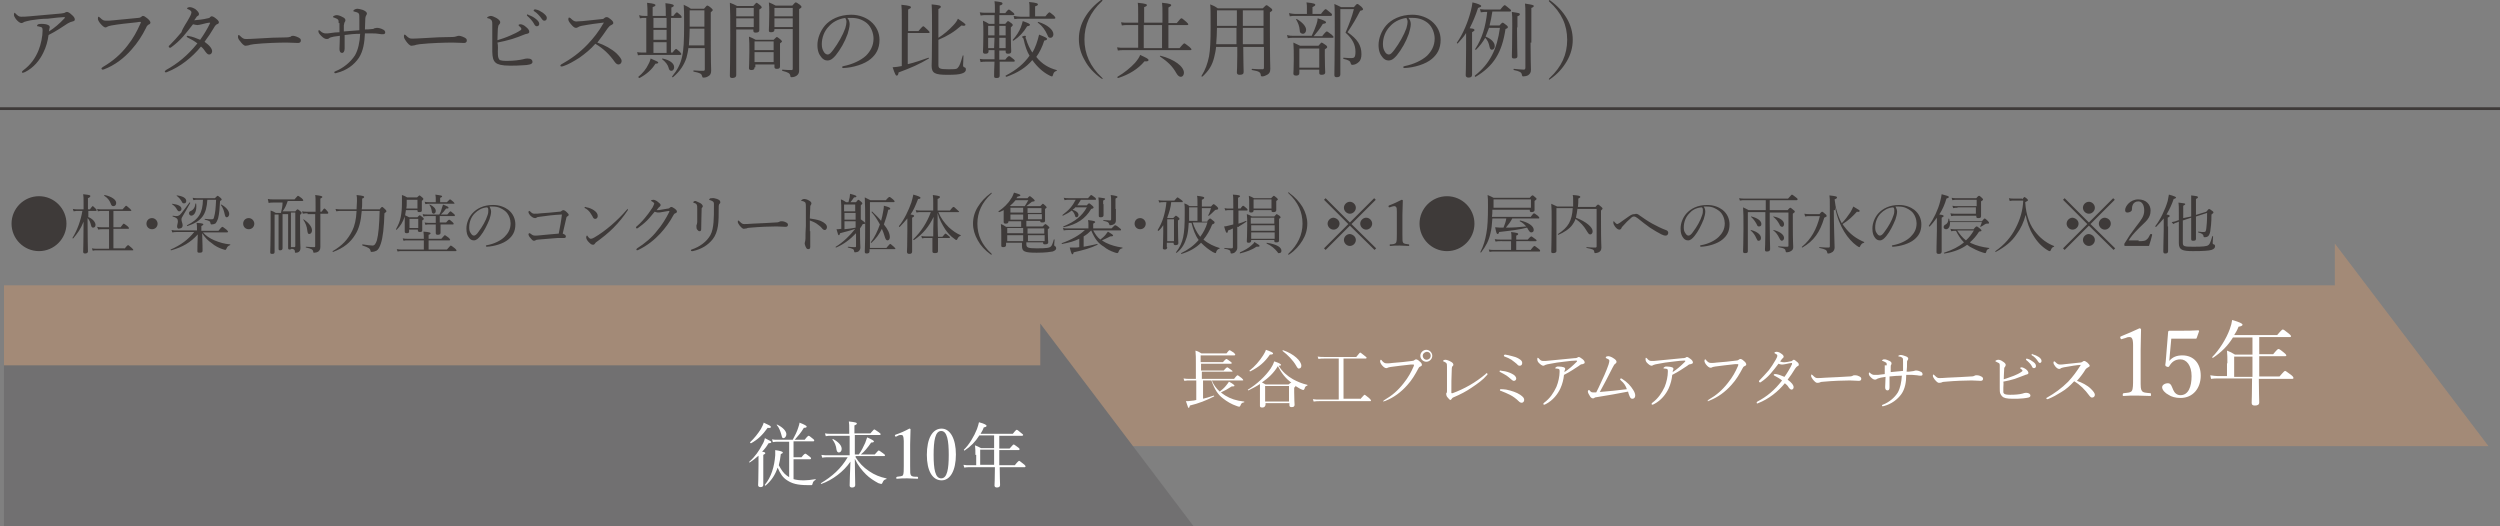 <svg version="1.1" id="レイヤー_1" xmlns="http://www.w3.org/2000/svg" x="0" y="0" viewBox="0 0 628.2 132.2" xml:space="preserve"><rect x="0" y="0" width="628.2" height="132.2" fill="#808080" stroke="none"/><style>.st0{fill:#3e3a39}</style><path class="st0" d="M10.9 13.2c-.9 1.9-2.4 3.8-4.6 4.9-.3.1-.5.2-.6.2-.1 0-.2-.1-.2-.2s.1-.2.3-.4c1.9-1.4 3.1-3.1 3.9-5.1.6-1.5 1-3.5 1-4.9 0-.3 0-.6-.2-.8-.1-.1-.6-.2-1-.3-.1 0-.2 0-.2-.1s.1-.3.3-.4c.3-.1.6-.1.9-.1.6 0 1.3.1 1.6.3.3.1.4.3.4.6 0 .1-.1.2-.1.4 0 .1-.1.4-.1.6 1.4-.9 2.6-1.9 3.9-3.3.1-.1.1-.1.1-.2s-.1-.1-.2-.1c-.6 0-2.5.2-4.1.4-1.5 0-3 .2-4.3.4-.8.2-1.4.3-1.6.4-.3.2-.5.3-.7.3-.4 0-.9-.4-1.4-1-.3-.4-.5-.8-.5-1.1 0-.2.1-.5.1-.5.1 0 .2.1.3.2.6.6.9.8 1.4.8.5 0 1.2 0 2.1-.1 2.6-.2 5.3-.5 7.9-.7.6-.1.8-.1 1-.2.1-.1.3-.2.5-.2.3 0 .7.2 1.2.7.5.4.8.8.8 1.2 0 .3-.2.4-.6.5-.4.1-.7.2-1.2.5-1.4.9-2.8 1.9-4.8 2.9-.2 1.5-.6 3-1.3 4.4zm14.6 4c0-.1.1-.2.4-.4 2.4-1.4 4.4-3.1 6.1-5.3 1.5-1.9 2.4-3.6 3.2-5.4.1-.2.2-.4.2-.5 0-.1-.1-.1-.2-.1s-.4 0-.8.1c-2 .2-4.8.5-6.4.8-.6.1-.8.2-1 .3-.2.1-.3.2-.5.2-.3 0-.8-.4-1.3-1-.4-.5-.6-.9-.6-1.2 0-.4.1-.5.2-.5s.2.2.4.3c.6.6.9.7 1.5.7.5 0 1 0 1.8-.1 2.1-.2 4.2-.4 6.2-.6.3 0 .6-.1.7-.2.2-.1.3-.3.5-.3.3 0 .6.2 1.1.6.5.4.8.8.8 1.1 0 .2-.2.4-.5.5-.3.2-.5.5-.6.8-1 2-2.1 3.7-3.6 5.4-2 2.3-4.3 4-6.9 5-.2.1-.4.1-.5.1 0 0-.2-.1-.2-.3zM52.2 4.6c.2 0 .5-.1.6-.3.2-.2.3-.2.4-.2.2 0 .5.1 1 .5s.8.7.8 1-.2.4-.5.5c-.2.1-.5.4-.7.8-.7 1.2-1.5 2.4-2.4 3.6 1.4 1 1.9 1.8 1.9 2.4 0 .4-.3.8-.7.8-.3 0-.5-.1-.9-.6-.4-.6-.7-1-1.2-1.4-2.2 2.7-5.2 5.1-8.5 6.4-.1 0-.2.1-.3.1-.1 0-.3-.1-.3-.2s.1-.2.3-.4c2.9-1.6 5.4-3.6 7.9-6.7-.8-.6-1.5-1-2.5-1.5l-.2-.2c0-.1.1-.2.2-.2s.3 0 .5.1c.7.1 1.5.4 2.7.9.8-1.1 1.9-2.9 2.4-4 0-.1.1-.2.1-.2 0-.1 0-.1-.1-.1-.4 0-1.3.2-2 .4-.5.1-.8.2-1.1.2-.3 0-.6-.1-1.1-.2-.8 1-1.7 2.2-2.5 3.1-1 1.1-1.9 1.9-3 2.7-.1.1-.2.1-.3.1-.1 0-.3-.1-.3-.3 0-.1 0-.2.2-.3 1-1 2-2.1 3-3.3.3-1.1 1.4-2.5 2-3.7.4-.7.5-1.1.5-1.3 0-.1 0-.2-.2-.4s-.4-.3-.7-.4c-.1-.1-.2-.1-.2-.2s.3-.3.7-.3c.4 0 .9.2 1.4.5.6.5.9.9.9 1.2s-.1.4-.3.5c-.2.1-.3.2-.4.4-.1.2-.3.4-.5.7 1-.1 2.3-.2 3.4-.5zm9.5 6.9c-.4 0-.9-.5-1.4-1.2-.3-.3-.5-.7-.5-1 0-.3 0-.5.2-.5.1 0 .2.1.3.2.7.7 1 .8 1.5.8.4 0 1.2 0 2.6-.1 2.8-.2 5.6-.3 7.4-.3.7 0 1-.1 1.3-.2.1-.2.3-.2.6-.2.2 0 .5.1.8.2 1 .4 1.1.6 1.1 1s-.3.6-.7.6c-.8 0-1.9-.1-2.9-.1-1.8 0-5.5.1-8.2.4-.7.1-1.2.2-1.4.3-.2 0-.4.1-.7.1zm23.4-5.7c0-.5 0-.7-.2-.9-.2-.2-.5-.3-1-.5-.2 0-.2-.1-.2-.2s.1-.2.2-.2c.2-.1.4-.2.7-.2.4 0 1 .2 1.5.5.5.2.7.5.7.8 0 .2-.1.3-.2.5-.1.1-.1.4-.2.8v1.5c1.4-.1 2.5-.2 3.9-.3V5.1c0-1 0-1.4-.1-1.6-.1-.2-.2-.3-.5-.4-.2-.1-.5-.1-.7-.2-.2 0-.2-.1-.2-.2s.1-.2.3-.3c.2-.1.4-.2.7-.2s.7.1 1.4.3c.7.3 1 .6 1 .9 0 .2-.1.3-.2.5s-.2.4-.2.7c0 .8-.1 1.7-.1 2.8.5 0 1 0 1.7-.1.4 0 .6-.1.7-.2.2 0 .4-.1.6-.1.4 0 1 .1 1.7.5.3.2.4.4.4.7 0 .2-.2.4-.5.4-.4 0-.7 0-1.2-.1s-1-.1-1.5-.1h-1.9c-.1 2.2-.4 4.4-1.5 6.1-1.2 1.8-3.1 3.2-5.5 3.8-.2.1-.4.1-.5.1-.1 0-.2-.1-.2-.2 0-.2.1-.2.3-.3 2-.8 3.8-2.3 4.9-4 .8-1.4 1.2-3.3 1.3-5.4-1.3 0-2.5.1-3.9.3v3.4c0 .7-.3 1.1-.6 1.1-.5 0-.7-.4-.7-1s.1-2 .1-3.3c-.5.1-1 .1-1.5.2-.4.1-1 .2-1.2.4-.2.2-.4.2-.6.2-.5 0-.9-.3-1.4-.8-.5-.5-.7-.8-.7-1.2 0-.2.1-.2.2-.2s.2.1.3.2c.4.4.9.6 1.3.6s.8 0 1.3-.1c.7-.1 1.4-.2 2.2-.2V5.8zm18.3 5.7c-.4 0-.9-.5-1.4-1.2-.3-.4-.5-.8-.5-1.1 0-.3 0-.5.2-.5.1 0 .2.1.3.2.7.7 1 .8 1.5.8.4 0 1.2 0 2.6-.1 2.8-.2 5.6-.3 7.4-.3.7 0 1-.1 1.3-.2.2-.1.4-.1.6-.1.2 0 .5.1.8.2 1 .4 1.1.6 1.1 1s-.3.6-.7.6c-.8 0-1.9-.1-2.9-.1-1.8 0-5.5.1-8.2.4-.7.1-1.2.2-1.4.3-.2 0-.5.1-.7.1zm21.7 1.5c0 .4 0 1.1.1 1.4.1.4.2.5.4.7.3.1.7.2 1.8.2 1.7 0 3.1-.2 4-.4.4-.1.7-.2 1.1-.2.9 0 1.3.3 1.3.9 0 .3-.3.5-.7.6-.4.1-1 .2-1.7.2-1.1.1-2.3.1-3.3.1-2 0-3-.3-3.5-.7-.3-.2-.6-.7-.7-1.1-.1-.4-.2-1-.2-1.7V6c0-.6-.1-.9-.4-1.1-.2-.2-.5-.3-.7-.3-.1 0-.2-.1-.2-.2s.6-.4.9-.4c.4 0 .8.2 1.4.5.7.4 1 .8 1 1.1 0 .2-.1.4-.3.6-.2.2-.2.4-.3 1 0 .6-.1 1.7-.1 2.9 1-.3 2.2-.7 3.3-1.2.7-.3 1.8-.8 2.5-1.3.2-.1.2-.2.2-.4 0-.1-.2-.4-.5-.6-.1-.1-.2-.2-.2-.3 0-.1.2-.2.5-.2s.9.2 1.4.7c.5.4.8.8.8 1.2 0 .2-.1.4-.6.5-.2 0-.4.1-.7.2-1 .4-2 .8-3 1.1-1.3.4-2.3.6-3.7.9.2.9.1 1.6.1 2.3zm7.8-9.2c.6.2 1.2.5 1.8 1 .5.4.8.8.8 1.2 0 .3-.2.6-.6.6-.3 0-.5-.2-.7-.6-.3-.6-1.1-1.5-1.7-2-.1-.1-.1-.1-.1-.2s.1-.2.2-.2c.1.1.3.2.3.2zm1.8-1.4c.6.1 1.1.4 1.7.8.5.4 1 .8 1 1.3 0 .4-.2.7-.6.7-.3 0-.4-.1-.7-.5-.4-.6-1.2-1.5-1.9-1.9-.1 0-.1-.1-.1-.2s.1-.2.2-.2c.1-.1.3 0 .4 0zm20.2 11c.7.7 1.3 1.4 1.3 1.9 0 .6-.4.9-.8.9-.3 0-.6-.2-.9-.6-1.4-2-2.9-3.4-4.9-4.6-1.2 1.4-2.6 2.5-4 3.5-1.4.9-2.8 1.7-4 2.1-.2.1-.4.1-.6.1-.1 0-.2-.1-.2-.2s.1-.2.2-.3c2.5-1.4 4.6-2.9 6.7-5.1 1.5-1.6 2.7-3.1 3.9-5.2.1-.1.1-.1.1-.2s0 0-.2 0c-1 .1-3.3.4-5.4.8-.4.1-.7.2-.8.3-.2.1-.3.2-.6.2-.4 0-.8-.4-1.3-1-.4-.5-.6-.8-.6-1.2 0-.2.1-.4.2-.4s.2.1.4.2c.5.5.9.8 1.4.8.3 0 1-.1 1.6-.1 1.6-.2 3.3-.3 4.8-.5.4 0 .5-.1.7-.3.1-.1.3-.2.5-.2.3 0 .5.1 1 .5.6.5.7.7.7 1 0 .2-.1.3-.5.5-.3.1-.6.4-.9.8-.6.9-1.6 2.3-2.6 3.6 1.8.6 3.6 1.6 4.8 2.7zm5.5 5.9c1.1-.9 2-2 2.5-3.1.3-.5.5-1.1.6-1.5 1.5.7 1.9.8 1.9 1s-.2.3-.7.3c-.9 1.5-2.3 2.7-4 3.6-.2 0-.4-.3-.3-.3zM162 4.5c-.4 0-.7 0-1.2.1l-.2-.8c.6.2.9.2 1.4.2h.7v-.4c0-1.1 0-2-.1-2.9 1.9.2 2.1.4 2.1.6 0 .2-.2.3-.7.5V4h3.3v-.3c0-1.1 0-2.1-.1-2.9 1.9.2 2.1.4 2.1.6 0 .2-.1.3-.6.5V4h.5c.6-.8.8-.9.9-.9.1 0 .2.1.9.7.2.2.3.4.3.5 0 .1-.1.2-.3.2h-2.4v8.7h.4c.6-.8.8-.9.9-.9s.2.1.9.7c.2.3.4.4.4.6 0 .1-.1.2-.3.2h-9.4c-.4 0-.7 0-1.2.1l-.2-.8c.5.1.9.1 1.3.1h1V4.5h-.4zm5.5 0h-3.3V7h3.3V4.5zm-3.3 5.5h3.3V7.5h-3.3V10zm0 3.3h3.3v-2.7h-3.3v2.7zM168 17c-.2-.7-.7-1.4-1.6-2.1-.1-.1 0-.2.1-.2 1.8.4 2.9 1.2 2.9 2.2 0 .5-.3.9-.7.9-.3 0-.6-.2-.7-.8zm5-5.1c-.1 1-.3 1.8-.5 2.6-.6 1.8-1.6 3.4-3.4 4.9-.1.1-.3-.1-.2-.2 1.3-1.6 2.1-3.1 2.5-5 .4-1.7.5-4 .5-8 0-2.9 0-3.9-.1-5 .8.4 1.1.5 1.8 1h3.3c.6-.7.7-.8.8-.8.1 0 .3 0 1 .6.3.3.4.4.4.5 0 .2-.1.2-.5.6v4.2c0 9.2.1 9.8.1 10.4 0 .8-.2 1.2-.8 1.5-.3.2-.7.3-1.1.3-.3 0-.3-.1-.4-.4-.1-.6-.6-.8-2.1-1.1-.1 0-.1-.3 0-.3 1.1.1 1.9.1 2.4.1.3 0 .4-.1.4-.4v-5.3H173zm.3-4.7c0 1.4-.1 2.8-.2 4.2h3.9V7.2h-3.7zm3.7-4.6h-3.7v4.1h3.7V2.6zm8 16.3c0 .4-.3.7-1 .7-.5 0-.6-.2-.6-.6 0-1.3.1-3.8.1-9.9 0-4.4 0-6.5-.1-8.4.8.3 1.1.4 1.8.8h4.1c.6-.7.7-.8.8-.8.1 0 .3.1.9.6.3.3.4.4.4.5 0 .2-.1.3-.6.6v5.2c0 .4-.3.6-.9.6-.4 0-.6-.1-.6-.5v-.3H185v11.5zM189.4 2H185v2.1h4.4V2zM185 6.8h4.4V4.6H185v2.2zm4.6 10.1c0 .5-.2.7-.8.7-.5 0-.6-.2-.6-.5 0-.5.1-1.4.1-4.1 0-1.7 0-2.7-.1-3.8.7.3 1 .4 1.7.8h4.5c.6-.6.7-.7.8-.7.1 0 .3.1.9.6.3.3.4.4.4.5s-.1.2-.5.5v5.8c0 .5-.3.6-.8.6s-.6-.2-.6-.5v-.6h-4.8v.7zm4.8-6.5h-4.8v2.2h4.8v-2.2zm-4.8 5.2h4.8v-2.5h-4.8v2.5zm5-8.1c0 .4-.3.6-.8.6s-.6-.1-.6-.5c0-.6.1-1.5.1-4.2 0-1.3 0-2-.1-2.8.7.3 1 .4 1.7.8h4.2c.6-.7.7-.8.9-.8.1 0 .3.1 1 .6.3.3.4.4.4.5 0 .2-.1.3-.6.6v15.5c0 .5-.2.9-.6 1.2-.3.2-.7.4-1.3.4-.2 0-.3-.1-.3-.3-.1-.7-.5-.9-2-1.3-.1 0-.1-.3 0-.3 1.2.1 1.7.1 2.3.1.2 0 .3-.1.3-.3v-10h-4.6v.2zm4.6-5.5h-4.6v2.1h4.6V2zm-4.6 4.8h4.6V4.6h-4.6v2.2zm18.9-.7c0 .7-.3 1.7-.5 2.4-.7 2-1.8 3.9-3 5.4-.6.7-1.2 1.3-2.1 1.3-.6 0-1.1-.3-1.5-.8-.6-.7-1-1.6-1-3.1 0-1.6.7-3.5 1.9-4.9 1.3-1.5 3.6-2.7 6.6-2.7 2.1 0 3.8.8 4.8 1.6 1.6 1.3 2.3 3 2.3 4.7 0 2.3-.9 3.7-2.2 4.8-1.5 1.3-4.4 2.2-6.9 2.3-.1 0-.3-.1-.3-.2 0-.2.1-.2.4-.3 2.1-.4 4.3-1.4 5.6-2.6 1.1-1.1 1.9-2.5 1.9-4.3 0-1.2-.5-2.9-1.7-3.9-1-.8-2.2-1.3-3.8-1.3h-1.1c.4.4.6 1 .6 1.6zm-5.2.5c-1.2 1.2-1.8 2.9-1.8 4.5 0 .9.2 1.4.5 1.9.2.4.6.7 1 .7s.8-.4 1.4-1.2c1.2-1.6 2.4-3.7 3-5.4.2-.7.3-1.2.3-1.6 0-.5-.2-.8-.3-1-2 .3-3.3 1.2-4.1 2.1zm19.9 9.5c1.7-.4 3.4-1 5.1-1.6.1 0 .2.2.1.2-2.3 1.4-4.6 2.4-7.6 3.5-.1.6-.2.8-.5.8-.2 0-.4-.3-1-2.1.4 0 .7-.1 1.1-.1.4-.1.8-.1 1.2-.2V5c0-2.2 0-3-.1-3.8 2.1.2 2.4.4 2.4.6 0 .2-.1.3-.7.6v5.4h2.6c.9-1.1 1.1-1.2 1.2-1.2s.3.1 1.1.9c.4.4.5.5.5.6s-.1.2-.3.2h-5.2v7.8zm7.6.2c0 .9.3 1.1 2.4 1.1 1.8 0 2.2 0 2.5-.4.4-.4.7-1.2 1.2-3 0-.1.2-.1.2 0 0 .8-.1 2-.1 2.4 0 .3.1.4.3.5.4.1.4.3.4.6 0 .5-.4.8-1.1 1-.6.2-1.6.3-3.5.3-3.2 0-4-.4-4-2.3 0-.4.1-2 .1-7.6 0-5 0-6.3-.1-7.8 2 .2 2.3.3 2.3.6 0 .2-.1.3-.6.6v7.2c1.3-.8 2.7-2 3.7-3.1.6-.6 1-1.2 1.2-1.7 1.2.8 1.9 1.3 1.9 1.5 0 .2-.2.4-1 .2-1.8 1.6-3.6 2.7-5.8 3.6v6.3zm14.1-12.5h-2.2c-.4 0-.7 0-1.3.1l-.2-.8c.6.1.9.1 1.5.1h2.3c0-1.8 0-2.3-.1-2.9 1.8.2 2 .3 2 .6 0 .2-.1.3-.7.5v1.9h1.4c.6-.8.8-.9.9-.9.1 0 .3.1 1 .7.3.2.4.4.4.5 0 .1-.1.2-.3.2h-3.5V6h1.5c.5-.6.6-.7.7-.7.1 0 .3.1.8.5.3.2.4.4.4.5 0 .1-.1.2-.5.6v1.5c0 2.7.1 4.1.1 4.5 0 .4-.2.6-.8.6-.4 0-.6-.1-.6-.5v-.3h-1.6V15h1.5c.6-.8.8-.9 1-.9.1 0 .3.1 1 .7.3.2.4.4.4.5 0 .1-.1.2-.3.2h-3.5V19c0 .5-.3.6-.8.6s-.6-.1-.6-.5c0-.5 0-1.5.1-3.6h-2.2c-.4 0-.8 0-1.3.1l-.2-.8c.6.1 1 .1 1.5.1h2.2v-2.3h-1.5v.3c0 .4-.2.6-.8.6-.4 0-.6-.1-.6-.5 0-.5.1-1.4.1-4.4 0-1.5 0-2.4-.1-3.4.7.3.9.4 1.5.8h1.4V3.8zm-1.6 2.7v2.4h1.6V6.5h-1.6zm1.6 3h-1.6v2.6h1.5l.1-2.6zm1.2-.6h1.6V6.5h-1.6v2.4zm1.6 3.2V9.5h-1.6v2.6h1.6zm12.8 5.5c.1 0 .1.2 0 .2-.5.2-.7.3-.9 1-.1.4-.2.4-.3.4-.1 0-.4-.1-.9-.4-1.3-.7-2.7-1.9-4-3.7-1.6 1.9-3.7 3.2-6.5 4.2-.1 0-.3-.2-.2-.3 2.7-1.4 4.6-3 6-5-.6-1-1.1-2.3-1.5-4.2 0-.1-.1-.2-.2-.3l-.2-.2c0-.1.2-.2.6-.3.1 0 .4 0 .4.1s-.1.2-.1.4c0 .1 0 .1.1.2.4 1.4 1 2.6 1.6 3.5.4-.6.7-1.3 1-2.1.3-.8.5-1.6.7-2.4 1.5.6 2 .8 2 1.1 0 .2-.2.3-.7.4-.5 1.6-1.2 3-2 4.1 1.4 1.8 3.2 2.8 5.1 3.3zm-11-7.6c.9-1 1.6-2.1 2-3.1.2-.6.4-1.1.5-1.6 1.4.5 1.8.7 1.8.9 0 .2-.1.3-.7.4-.9 1.5-1.9 2.6-3.4 3.6-.1.1-.3-.1-.2-.2zm8.2-5.9c.7-.9.9-1 1-1 .1 0 .3.1 1.1.8.3.3.4.5.4.6s-.1.2-.3.2h-8.5c-.5 0-.9 0-1.5.1l-.2-.8c.7.1 1.1.2 1.7.2h2.3V2.1c0-.7 0-1.1-.1-1.6 2 .2 2.2.4 2.2.6 0 .2-.1.3-.7.5v2.5h2.6zm.5 4.7c-.6-1.3-1.2-2.2-2.4-3.1-.1-.1 0-.2.1-.2 2.3.7 3.8 2 3.8 3.1 0 .5-.3.9-.7.9-.4 0-.6-.1-.8-.7zM277 .1c0 .1 0 .1-.1.2-3 2.8-4.4 6-4.4 9.6 0 3.6 1.4 6.8 4.4 9.6l.2.2c0 .1 0 .1-.1.1s-.1 0-.3-.1c-1.8-1.3-3.2-2.8-4.1-4.5-1-1.7-1.5-3.5-1.5-5.4s.5-3.7 1.5-5.4c1-1.7 2.4-3.2 4.2-4.5.1 0 .1-.1.2-.1s0 .2 0 .3zm19.4 12c.9-1.1 1.1-1.2 1.2-1.2.1 0 .3.1 1.3.9.4.4.5.5.5.6 0 .1-.1.2-.3.2h-16.8c-.5 0-.8 0-1.4.1l-.2-.8c.6.1 1.1.1 1.6.1h3.7V6.3h-2.8c-.4 0-.8 0-1.3.1l-.2-.8c.6.1 1 .1 1.5.1h2.8v-2c0-1.4 0-2.3-.1-3 2.1.2 2.3.4 2.3.6 0 .1-.1.3-.7.5v3.9h4.6v-2c0-1.4 0-2.2-.1-3 2.1.2 2.3.4 2.3.6 0 .2-.2.3-.7.6v3.9h2.1c.9-1.1 1-1.2 1.2-1.2.1 0 .3.1 1.2.9.4.4.5.5.5.6 0 .1-.1.2-.3.2h-4.7v5.8h2.8zm-15.6 7.2c1.7-1 3.3-2.3 4.4-3.5.6-.7 1.1-1.4 1.3-2 1.7.8 2.1 1 2.1 1.3 0 .2-.2.4-1 .3-1.6 1.9-3.8 3.3-6.6 4.2-.2 0-.3-.2-.2-.3zm6.6-13v5.8h4.6V6.3h-4.6zm8.2 12.1c-1-1.8-2.2-2.9-4.1-4.2-.1-.1 0-.2.1-.2 3.5.9 5.9 2.7 5.9 4.3 0 .5-.3 1-.8 1-.3 0-.7-.2-1.1-.9zm10-6.8c-.1 1.1-.3 2-.5 2.8-.5 2-1.3 3.3-2.9 4.8-.1.1-.4 0-.3-.1 1-1.6 1.5-3 1.9-4.9.3-1.7.4-3.8.4-7.4 0-3.6 0-4.6-.1-5.7.8.3 1.2.5 1.9 1h11.3c.7-.7.8-.8 1-.8.1 0 .2.1 1 .7.3.2.4.4.4.5 0 .2-.1.3-.6.6v4.1c0 8.4.1 9.1.1 10.1 0 .9-.3 1.2-.8 1.5-.4.2-.8.4-1.2.4-.3 0-.4-.1-.4-.4-.1-.7-.5-.9-2.2-1.2-.1 0-.1-.3 0-.3 1.2.1 1.9.1 2.6.1.3 0 .4-.1.4-.4v-5.2h-5.2c0 3.1.1 5.5.1 6.3 0 .5-.3.7-1 .7-.5 0-.7-.2-.7-.6 0-.3.1-1.4.1-4.4v-2h-5.3zm.2-4.6c0 1.4-.1 2.7-.2 4.1h5.1V7h-4.9zm0-4.4v3.9h5V2.6h-5zm6.5 3.9h5.2V2.6h-5.2v3.9zm5.2.5h-5.2v4.1h5.2V7zm14.8 2c.8-1 1-1.1 1.1-1.1.1 0 .3.1 1.2.8.4.4.5.5.5.6s-.1.2-.3.2H325c-.5 0-.8 0-1.4.1l-.2-.8c.7.2 1.1.2 1.6.2h4.6c.5-1 .9-2 1.2-2.9.2-.6.3-1.1.3-1.5 1.7.5 2.1.8 2.1 1s-.1.3-.8.4c-.7 1.2-1.6 2.3-2.3 3.1h2.2zm-.3-5.6c.8-1 1-1.1 1.1-1.1s.3.1 1.1.8c.4.3.5.4.5.6s-.1.3-.3.3h-9.1c-.4 0-.7 0-1.2.1l-.2-.8c.6.1 1 .2 1.5.2h3V2c0-.4 0-.9-.1-1.4 2 .2 2.2.4 2.2.6 0 .2-.1.3-.7.6v1.7h2.2zm-5.5 15c0 .4-.3.6-.8.6s-.7-.2-.7-.5c0-.4.1-1.1.1-3.5 0-1.8 0-3-.1-4.3.7.3 1 .5 1.7.8h4.6c.6-.7.7-.8.8-.8.1 0 .3.1 1 .6.3.2.4.4.4.5 0 .2-.1.3-.6.6V14c0 2.6.1 3.8.1 4.2 0 .4-.3.6-.9.6-.5 0-.6-.2-.6-.5v-.8h-5v.9zm.1-10.8c-.1-1.1-.4-1.8-.9-2.7-.1-.1.1-.2.2-.1 1.5.9 2.3 1.9 2.3 2.7 0 .6-.4 1-.8 1-.6-.1-.8-.3-.8-.9zm4.9 4.6h-5V17h5v-4.8zm5.3 2.1v4.4c0 .5-.3.7-.9.7-.5 0-.6-.2-.6-.6 0-1.4.1-4.6.1-10.4 0-5 0-6.4-.1-7.4.7.3 1.1.5 1.7.8h3.2c.6-.7.7-.8.9-.8.1 0 .3.1 1 .7.3.3.4.5.4.6 0 .2-.1.3-.7.4-1.2 2.3-1.8 3.3-3.2 5.4 2.5 1.7 3.5 3.3 3.5 5.5 0 .9-.2 1.6-.7 2-.4.4-1 .7-1.6.7-.2 0-.3-.1-.4-.4-.1-.5-.4-.8-1.8-1.1-.1 0-.1-.3 0-.3.9.1 1.7.1 2.1.1.3 0 .5-.1.6-.2.2-.2.3-.6.3-1.4 0-1.7-.7-3.2-2.5-4.8.9-2.1 1.6-3.9 2.1-5.9h-3.4v12zm17.7-8.2c0 .7-.3 1.7-.5 2.4-.7 2-1.8 3.9-3 5.4-.6.7-1.2 1.3-2.1 1.3-.6 0-1.1-.3-1.5-.8-.6-.7-1-1.6-1-3.1 0-1.6.7-3.5 1.9-4.9 1.3-1.5 3.6-2.7 6.6-2.7 2.1 0 3.8.8 4.8 1.6 1.6 1.3 2.3 3 2.3 4.7 0 2.3-.9 3.7-2.2 4.8-1.5 1.3-4.4 2.2-6.9 2.3-.1 0-.3-.1-.3-.2 0-.2.1-.2.4-.3 2.1-.4 4.3-1.4 5.6-2.6 1.1-1.1 1.9-2.5 1.9-4.3 0-1.2-.5-2.9-1.7-3.9-1-.8-2.2-1.3-3.8-1.3h-1.1c.4.4.6 1 .6 1.6zm-5.2.5c-1.2 1.2-1.8 2.9-1.8 4.5 0 .9.2 1.4.5 1.9.2.4.6.7 1 .7s.8-.4 1.4-1.2c1.2-1.6 2.4-3.7 3-5.4.2-.7.3-1.2.3-1.6 0-.5-.2-.8-.3-1-2 .3-3.3 1.2-4.1 2.1zm20.6 12.2c0 .5-.3.7-.9.7-.4 0-.7-.2-.7-.6 0-.4.1-1.9.1-6.7V8.3c-.6 1-1.4 1.8-2.1 2.6-.1.1-.3-.1-.2-.2 1.5-2.1 2.8-5.2 3.5-8 .2-.7.3-1.4.4-2.1 1.4.3 2.2.7 2.2.9 0 .2-.2.3-.8.5-.6 1.9-1.3 3.5-2.1 5.1 1.1.1 1.2.2 1.2.5 0 .1-.1.2-.6.5v10.7zm4.3-11.9c-.3.8-.6 1.5-.9 2.3 1.5.6 2.3 1.5 2.3 2.4 0 .5-.3.9-.7.9-.3 0-.5-.2-.6-.7-.2-1-.5-1.7-1.1-2.3-.6 1.1-1.4 2.1-2.3 3-.1.1-.3-.1-.2-.2 1.7-2.6 2.6-5.5 3-9.3h-.2c-.5 0-.8 0-1.4.1l-.2-.8c.7.1 1.1.1 1.6.1h3.5c.8-1 1-1.1 1.1-1.1s.3.1 1.1.8c.4.3.5.4.5.6 0 .1-.1.2-.3.2H375c-.2 1.2-.4 2.4-.7 3.5h2.5c.6-.7.7-.7.8-.7s.3.1.9.6c.3.2.4.4.4.5 0 .2-.1.3-.6.5-.9 6-3 9.3-7.5 12-.1.1-.3-.2-.2-.3 3.8-3 5.6-6.7 6.3-12h-2.7zm7 0c0 4.4.1 6.6.1 7.2 0 .5-.3.6-.8.6s-.6-.1-.6-.6c0-.6.1-2.7.1-7.7 0-1.9 0-2.6-.1-3.4 1.9.3 2 .3 2 .6 0 .2-.1.3-.6.5v2.8zm3.4 3.8c0 4.4.1 5.9.1 6.8 0 .8-.3 1.1-.7 1.4-.3.2-.9.3-1.2.3-.3 0-.3-.1-.4-.5-.1-.5-.5-.8-2-1.1-.1 0-.1-.3 0-.3 1.1.1 1.8.2 2.5.2.2 0 .4-.1.4-.5V4.4c0-2.4 0-2.7-.1-3.5 2 .3 2.2.4 2.2.6 0 .2-.1.3-.6.5v8.7zM389.5.1c1.8 1.3 3.2 2.8 4.2 4.5 1 1.7 1.5 3.5 1.5 5.4s-.5 3.7-1.5 5.4c-1 1.7-2.3 3.2-4.2 4.5-.1.1-.2.1-.2.1-.1 0-.1 0-.1-.1s.1-.2.2-.3c3-2.8 4.4-5.9 4.4-9.6 0-3.7-1.4-6.8-4.5-9.6-.1-.1-.1-.1-.1-.2s0-.1.1-.1c0-.1.1-.1.2 0z"/><path fill="none" stroke="#3e3a39" stroke-width=".697" stroke-miterlimit="10" d="M0 27.3h628.2"/><path class="st0" d="M16.7 56.2c0 3.8-3.1 6.9-6.9 6.9-3.8 0-6.9-3.1-6.9-6.9 0-3.8 3.1-6.9 6.9-6.9 3.8 0 6.9 3.1 6.9 6.9zm5.4-1.7c1.3.5 1.9 1.4 1.9 2 0 .4-.2.7-.6.7-.2 0-.4-.1-.5-.5-.2-.8-.4-1.4-.9-1.9v.3c0 4.6.1 7.5.1 8.1 0 .3-.3.5-.7.5-.3 0-.5-.1-.5-.4 0-.6.1-3 .1-7.6-.7 1.8-1.5 2.9-2.6 4.2-.1.1-.2-.1-.2-.1 1.2-1.9 2.1-4.4 2.5-6.8h-1.1c-.3 0-.6 0-1.1.1l-.2-.6c.5.1.8.1 1.2.1H21v-1.8c0-1 0-1.4-.1-2 1.6.2 1.8.2 1.8.5 0 .1-.1.3-.6.5v2.8h.5c.5-.7.6-.8.7-.8.1 0 .2.1.7.6.2.2.3.3.3.4 0 .1-.1.2-.2.2h-1.9v1.5zm9.2 8c.6-.8.8-.9.9-.9.1 0 .2.1.9.7.3.3.4.4.4.5s0 .1-.2.1h-9c-.4 0-.6 0-1 .1l-.2-.6c.4.1.7.1 1.2.1h3.1v-4.9h-1.8c-.3 0-.6 0-.9.1l-.3-.7c.4.1.7.1 1.1.1h1.9V53h-1.8c-.3 0-.6 0-1 .1l-.2-.6c.4.1.7.1 1.1.1h5.3c.7-.8.8-.9.9-.9.1 0 .2.1.9.7.3.3.4.4.4.5 0 .1 0 .1-.2.1h-4.3v4.1h1.8c.6-.8.7-.9.8-.9.1 0 .2.1.9.6.3.3.4.4.4.5 0 .1 0 .2-.2.2h-3.7v4.9h2.8zm-3.5-11.4c-.3-.8-.8-1.4-1.6-1.9-.1 0 0-.2.1-.2 1.8.4 2.9 1.2 2.9 2 0 .5-.3.8-.7.8-.3 0-.5-.1-.7-.7zm11.8 5.1c0 .8-.6 1.4-1.4 1.4-.8 0-1.4-.6-1.4-1.4 0-.8.6-1.4 1.4-1.4.8 0 1.4.7 1.4 1.4zM51 58.4c.7.8 1.7 1.5 2.9 2s2.5.9 3.9 1c.1 0 .1.2 0 .2-.5.2-.7.4-.9.9-.1.2-.2.3-.3.3-.1 0-.3-.1-.7-.2-.9-.3-1.9-.8-2.7-1.5-.9-.6-1.7-1.4-2.4-2.5.1 2.6.1 4.2.1 4.4 0 .4-.2.5-.8.5-.4 0-.5-.1-.5-.4 0-.3 0-1.7.1-4.2-1.8 2-3.8 3.2-6.7 4-.1 0-.2-.2-.1-.2 2.5-1.1 4.4-2.5 5.9-4.4h-4.3c-.4 0-.7 0-1.2.1l-.2-.6c.5.1.8.1 1.2.1h5.2v-.3c0-.7 0-1.1-.1-1.6 1.5.1 1.7.2 1.7.4 0 .1-.1.2-.5.4V58h4.3c.7-.9.9-1 1-1s.2.1 1 .7c.3.3.4.4.4.5 0 .1-.1.2-.2.2H51zm-6.5-5.7c-.3-.6-.7-1-1.3-1.4 0 0 0-.1.1-.1 1.5.2 2.3.6 2.3 1.3 0 .4-.3.6-.6.6-.2 0-.3-.1-.5-.4zm0 4.2c0-.4.2-.8.2-1.3 0-.6-.3-.9-1.3-1.2-.1 0 0-.2 0-.2.5.1.8.1 1 .1.3 0 .5-.1.8-.3.5-.5 1.5-1.9 2.4-3.1 0-.1.2 0 .2.1-.7 1.2-1.3 2.4-2 3.5-.2.3-.2.5-.2.7 0 .4.3 1 .3 1.4 0 .5-.3.8-.7.8-.5.2-.7-.1-.7-.5zm1.2-6.2c-.4-.7-.7-1-1.3-1.5 0 0 0-.2.1-.1 1.5.2 2.3.7 2.3 1.4 0 .4-.2.6-.6.6-.2 0-.4-.1-.5-.4zm6.4-.5c-.2 3.7-1.4 5.4-5 6.6-.1 0-.2-.2-.1-.2 3-1.5 3.9-3.1 4-6.4h-1.3c-.4 0-.7 0-1.1.1l-.2-.6c.5.1.8.1 1.2.1H54c.5-.5.6-.6.7-.6.1 0 .2.1.7.5.2.2.3.3.3.4s0 .2-.4.4c-.1 1.9-.2 3.2-.5 4.4-.2.6-.4.9-.6 1.2-.3.2-.7.3-1 .3-.2 0-.3-.1-.3-.3-.1-.5-.2-.6-1.4-.9-.1 0-.1-.2 0-.2.9.1 1.3.1 1.7.1.4 0 .5-.1.6-.6.3-1 .4-2.2.5-4.3h-2.2zm-4.6 3.4c0-.3.1-.5.5-.6.7-.4 1-.9 1.1-1.8 0-.1.2-.1.2 0 .2 1.8-.4 3-1.3 3-.3-.1-.5-.3-.5-.6zm9 .4c-.2-.9-.4-1.7-1-2.5 0 0 0-.2.1-.1 1.2.6 2 1.6 2 2.4 0 .4-.3.8-.6.8-.2 0-.4-.1-.5-.6zm7.4 2.2c0 .8-.6 1.4-1.4 1.4-.8 0-1.4-.6-1.4-1.4 0-.8.6-1.4 1.4-1.4.8 0 1.4.7 1.4 1.4zm10.2-3c.5-.5.5-.6.7-.6.1 0 .2.1.7.5.2.2.3.3.3.4 0 .1-.1.2-.4.5v2.3c0 4.8.1 5.4.1 6 0 .6-.2.9-.6 1.1-.2.1-.5.1-.6.1-.2 0-.2 0-.2-.3 0-.4-.2-.6-.8-.7-.1.1-.3.2-.5.2-.3 0-.4-.1-.4-.4v-8.5H71v8.6c0 .3-.2.5-.6.5-.3 0-.4-.1-.4-.4v-8.6h-1v9.4c0 .4-.2.5-.6.5-.4 0-.5-.1-.5-.4 0-.8.1-2.1.1-5.8v-4.7c.6.2.8.3 1.3.6h1.3c.2-.8.4-1.7.4-2.6h-2.4c-.4 0-.6 0-1.1.1l-.2-1c.5.1.8.1 1.2.1H74c.7-.8.8-.9.9-.9.1 0 .2.1.9.6.3.3.4.4.4.5 0 .1 0 .2-.2.2h-3.7c-.3.9-.7 1.9-1.3 2.6h3.1zm-1 8.9h.9c.1 0 .2-.1.2-.3v-8.4h-1.1v8.7zm4.2-8.5c-.4 0-.7 0-1.2.1l-.2-.6c.5.1.9.1 1.3.1h2.1v-1.1c0-2.2 0-2.5-.1-3.1 1.6.2 1.8.3 1.8.5 0 .1-.1.2-.5.4v3.3h.3c.5-.7.6-.8.7-.8.1 0 .2 0 .7.6.2.2.3.4.3.5 0 .1-.1.2-.2.2h-1.8V62c0 .7-.2.9-.5 1.2-.3.2-.7.3-1 .3-.2 0-.3 0-.3-.3-.1-.5-.4-.7-1.8-1-.1 0-.1-.2 0-.2 1.2.1 1.8.1 2.1.1.2 0 .2-.1.2-.3v-8h-1.9zm-.1 4.2c-.1-.9-.4-1.7-1-2.6l.1-.1c1.3.9 2.1 1.9 2.1 2.8 0 .5-.3.9-.7.9-.3 0-.4-.2-.5-1zm18.1-5.1c.5-.6.6-.7.7-.7s.2 0 .8.6c.3.3.3.4.3.5 0 .1-.1.2-.5.5-.1 3.5-.4 6.1-.9 7.6-.3.9-.6 1.5-1.1 1.8-.4.2-.8.3-1.2.3-.2 0-.3-.1-.3-.3-.1-.5-.4-.8-2-1.3-.1 0-.1-.3 0-.3 1.4.2 1.9.3 2.5.3.5 0 .8-.4 1.1-1.3.4-1.5.6-3.8.7-7.4h-4.5c-.2 2.6-.7 4.5-1.6 5.9-1.2 2-2.9 3.4-5.6 4.4-.1 0-.2-.2-.1-.2 2.4-1.4 3.8-2.9 4.9-5.1.6-1.2 1-2.8 1.1-5h-3.8c-.5 0-.8 0-1.3.1l-.2-.6c.5.1 1 .1 1.5.1h3.8c0-.7.1-1.4.1-2.1 0-.7 0-1-.1-1.5 1.8.2 1.9.3 1.9.5 0 .1-.1.3-.5.4V51c0 .6 0 1.1-.1 1.6h4.4zm7.5 5.5c0 .3-.2.4-.6.4-.3 0-.5-.1-.5-.4v-3.8c-.5 1.5-1.1 2.4-2 3.3-.1.1-.2 0-.2-.1.6-1.1 1-2 1.2-3.1.2-1 .3-2.1.3-3.6V49c.6.2.8.3 1.3.6h2.5c.5-.5.6-.5.6-.5.1 0 .2.1.7.5.2.2.3.3.3.4 0 .1-.1.2-.4.5v2.4c0 .3-.2.4-.7.4-.3 0-.4-.1-.4-.4v-.1H102c-.1.4-.1.9-.2 1.3.4.2.5.2 1 .5h2.1c.4-.5.5-.5.6-.5.1 0 .2.1.7.5.2.2.3.3.3.4 0 .1-.1.2-.4.4v2.5c0 .3-.2.4-.6.4-.3 0-.5-.1-.5-.4v-.2h-2.2v.5zm9.5 4.5c.8-.9.9-1 1-1 .1 0 .2.1 1 .7.3.3.4.4.4.5 0 .1 0 .2-.2.2H101c-.4 0-.7 0-1.1.1l-.2-.6c.5.1.8.1 1.2.1h5.6v-2.3h-4.1c-.4 0-.6 0-1 .1l-.2-.6c.5.1.8.1 1.2.1h4.1v-.1c0-.6 0-1.1-.1-1.7 1.6.1 1.8.3 1.8.4 0 .1-.1.3-.5.4v1h3.2c.7-.8.8-.9.9-.9.1 0 .2.1.9.6.3.3.4.4.4.5 0 .1 0 .2-.2.2h-5.2v2.3h4.6zM105 50.2h-2.8v.8c0 .5 0 1-.1 1.4h2.8v-2.2zm.1 4.8h-2.2v2.3h2.2V55zm5.6.9h1.4c.6-.7.7-.7.8-.7.1 0 .2.1.8.6.2.2.3.3.3.4 0 .1 0 .2-.2.2h-3.1v2.1c0 .3-.2.5-.7.5-.3 0-.5-.1-.5-.4v-2.2h-1.7c-.3 0-.5 0-.9.1l-.2-.6c.4.1.7.1 1 .1h1.8v-1.7h-2.2c-.3 0-.5 0-.9.1l-.2-.6c.4.1.7.1 1.1.1h3.1c.3-.5.5-1 .6-1.5.1-.4.3-.8.3-1 1.3.5 1.4.6 1.4.8 0 .2-.1.2-.6.2-.5.7-.8 1-1.3 1.5h1.6c.6-.7.7-.8.8-.8.1 0 .2.1.8.6.3.2.3.4.3.5 0 .1-.1.1-.2.1h-3.6v1.6zm1.6-5.1c.6-.6.7-.7.8-.7.1 0 .2.1.8.6.2.2.3.3.3.4 0 .1 0 .1-.2.1h-6.2c-.3 0-.5 0-.9.1l-.2-.6c.4.1.7.1 1 .1h1.8v-.7c0-.4 0-.7-.1-1.2 1.5.2 1.7.3 1.7.4 0 .1-.1.3-.5.4v1.1h1.7zm-3.8 2.3c-.1-.7-.3-1.2-.6-1.6 0 0 0-.1.1-.1.9.4 1.5 1 1.5 1.6 0 .4-.2.7-.6.7-.2-.1-.4-.2-.4-.6zm14.9.1c0 .5-.2 1.3-.4 1.9-.6 1.5-1.4 3.1-2.3 4.2-.5.6-1 1.1-1.6 1.1-.5 0-.9-.2-1.2-.6-.5-.6-.7-1.3-.7-2.4 0-1.2.5-2.7 1.5-3.8 1.1-1.2 2.8-2.1 5.2-2.1 1.7 0 3 .6 3.8 1.2 1.3 1 1.8 2.4 1.8 3.7 0 1.8-.7 2.9-1.8 3.8-1.2 1-3.4 1.7-5.4 1.8-.1 0-.2-.1-.2-.2s.1-.2.3-.2c1.7-.3 3.4-1.1 4.4-2.1.9-.9 1.5-1.9 1.5-3.4 0-.9-.4-2.3-1.4-3.1-.8-.6-1.7-1.1-3-1.1h-.9c.2.4.4.8.4 1.3zm-4.1.4c-.9.9-1.4 2.2-1.4 3.5 0 .7.1 1.1.4 1.5.2.3.4.6.8.6.3 0 .7-.3 1.1-.9 1-1.3 1.9-2.9 2.3-4.2.2-.5.2-.9.2-1.3s-.1-.6-.3-.7c-1.4.1-2.4.8-3.1 1.5zm16.1.9c-.3 0-.5.1-.6.2s-.3.1-.4.1c-.3 0-.7-.2-1.2-.7-.3-.4-.4-.6-.4-.8 0-.2.1-.3.2-.3s.1.1.3.2c.4.4.6.5 1 .5.5 0 1 0 1.6-.1 1.3-.1 3-.2 4.6-.4.3 0 .4 0 .6-.2.2-.1.3-.2.4-.2.2 0 .5.1.9.5s.5.5.5.7c0 .1-.1.3-.4.4-.1.1-.2.2-.2.4-.3 1.2-.6 2.6-.9 3.9.5.2.8.4.8.7 0 .3-.2.4-.4.4h-1c-.4 0-1.1 0-1.9.1-1.3.1-2.5.2-3.6.3-.3 0-.5.1-.6.1-.1.1-.3.2-.5.2-.3 0-.5-.2-.9-.7-.3-.3-.5-.7-.5-.8 0-.3.1-.4.2-.4s.1 0 .3.1c.6.5.8.5 1.3.5.2 0 .6 0 1.4-.1 1.4-.1 2.8-.3 4.4-.4.3-1.6.6-3 .8-4.8-2.1.1-3.8.3-5.8.6zm12-2.4c.7.1 1.3.4 1.8.7.7.5 1 .9 1 1.5 0 .4-.3.7-.6.7s-.5-.1-.7-.6c-.2-.3-.4-.7-.7-1.1-.3-.4-.8-.8-1.2-1-.1 0-.1-.1-.1-.2s.1-.1.2-.1c0 0 .1 0 .3.1zm10.4.5c0 .1 0 .2-.1.3-1 1.5-2.2 3-3.6 4.4-1.3 1.3-2.7 2.4-4.2 3.5-.2.1-.3.3-.4.4-.1.2-.3.3-.5.3-.4 0-.7-.3-1-.6-.5-.5-.7-.9-.7-1.3 0-.2.1-.4.2-.4s.1 0 .2.2c.3.4.5.6.8.6.2 0 .4-.1.8-.3 1.4-.8 2.9-1.9 4.3-3.1 1.5-1.3 2.8-2.6 3.9-3.9.1-.1.2-.1.2-.1-.1-.2.1-.1.1 0zm4.8 2.8c-.7.7-1.6 1.4-2.3 1.9-.1.1-.2.1-.3.1-.1 0-.2-.1-.2-.2s.1-.3.4-.5c.8-.7 1.7-1.7 2.3-2.5.6-.7 1-1.4 1.5-2.1.2-.5.4-.8.4-.9 0-.2-.2-.4-.6-.6-.1-.1-.2-.1-.2-.2s.3-.2.6-.2c.2 0 .8.2 1.2.6.4.3.6.5.6.7 0 .2-.1.3-.3.5-.2.1-.2.2-.7.8h.2c.2 0 .6 0 .9-.1.7-.1 1.2-.2 1.8-.3.2 0 .3-.1.4-.2.1-.1.2-.2.4-.2s.5.2.8.4c.4.3.6.5.6.8 0 .2-.2.3-.4.4-.3.1-.3.2-.5.5-.9 1.7-2.1 3.3-3.3 4.6-1.4 1.5-3.2 3-5.5 4.1-.1 0-.2.1-.3.1s-.2-.1-.2-.2.1-.2.2-.3c1.9-1.2 3.8-2.8 5-4.4 1.2-1.4 2.2-3 3.1-4.8v-.1s0-.1-.1-.1c-.2 0-1.1.2-1.8.3-.4.1-.7.1-1 .1-.2 0-.5-.1-.8-.2-.6.7-1.2 1.5-1.9 2.2zm17.6-5.4c.5.2.8.4.8.8 0 .1 0 .3-.2.4-.1.1-.2.3-.2.8 0 1.9 0 3.6-.2 4.8-.2 1.3-.6 2.4-1.3 3.3-1.2 1.5-2.8 2.5-5 3h-.3c-.1 0-.2-.1-.2-.2s.1-.2.2-.2c2.1-.7 3.8-2 4.7-3.6.5-.9.7-2.1.8-3.3.1-1.1.1-2.4.1-4.3 0-.5 0-.7-.3-.9-.2-.1-.5-.3-.7-.3-.1 0-.2-.1-.2-.2s.1-.1.2-.2.3-.1.5-.1c.4-.1.9.1 1.3.2zm-4.3 1c.4.2.7.6.7.8 0 .2-.1.3-.2.4-.1.1-.1.2-.1.7 0 1.1-.1 2.7-.1 4.6 0 .4-.1.6-.4.6-.3 0-.4-.2-.6-.4s-.2-.6-.2-.9c0-.1 0-.3.1-.4 0-.1.1-.3.1-.6v-3.2c0-.6 0-.9-.1-1.1-.1-.3-.3-.4-.7-.5-.1 0-.2-.1-.2-.2s.1-.1.2-.2.3-.1.4-.1c.2.1.7.3 1.1.5zm11 6.5c-.3 0-.7-.4-1.1-.9-.2-.3-.4-.6-.4-.8 0-.2 0-.4.1-.4s.1.1.3.2c.6.6.8.7 1.2.7.3 0 1 0 2.1-.1 2.2-.1 4.4-.2 5.8-.3.6 0 .8-.1 1-.2.1-.1.3-.1.5-.1s.4 0 .7.1c.8.3.9.5.9.8 0 .3-.2.5-.6.5-.6 0-1.5-.1-2.3-.1-1.4 0-4.3.1-6.4.3-.5 0-1 .1-1.1.2-.4 0-.5.1-.7.1zm16.7.6V62c0 .5-.2.6-.5.6-.2 0-.4-.1-.5-.3-.2-.3-.4-.9-.4-1.2 0-.1.1-.3.1-.4 0-.1.1-.3.1-.8 0-.9 0-1.6.1-3.1v-4.6c0-.5 0-1-.1-1.2 0-.1-.1-.2-.3-.3-.2-.1-.4-.2-.6-.2-.1 0-.2-.1-.2-.1 0-.1.1-.1.2-.2s.4-.2.5-.2c.4 0 .8.1 1.3.4.4.2.6.5.6.7 0 .2-.1.3-.2.5-.1.1-.1.2-.1.6 0 .6-.1 1.6-.1 2.7.8.1 1.9.3 2.7.6 1.1.5 1.6 1 1.6 1.6 0 .4-.3.7-.5.7-.3 0-.5-.1-.8-.5-.3-.4-.8-.7-1.3-1.1-.6-.4-1.2-.6-1.7-.8v2.7zm12.4-2.3c.1-.2.2-.5.3-.7.8.6 1.1.8 1.1 1 0 .1-.1.2-.6.2-.2.4-.5.8-.7 1.1 0 3.8.1 4.3.1 4.8 0 .4-.2.7-.4.9-.2.2-.6.3-.9.3-.2 0-.2 0-.3-.3 0-.5-.3-.6-1.5-.9-.1 0-.1-.2 0-.2.9.1 1.4.1 1.8.1.2 0 .2-.1.2-.3v-3.2c-1.4 1.5-3.1 2.8-5 3.6-.1 0-.2-.1-.1-.2 1.7-1 3.6-2.8 4.9-4.5-1.1.4-2.3.7-3.8 1.1-.1.4-.2.5-.3.5-.2 0-.2-.1-.6-1.5.3 0 .6 0 1.2-.1v-4c0-1.3 0-2.4-.1-3.4.6.2.8.4 1.3.7h.6c.1-.5.2-.9.3-1.2 0-.3.1-.6.1-.9 1.2.3 1.6.5 1.6.6 0 .2-.1.3-.6.3-.3.5-.6.8-.9 1.2h1.4c.4-.5.5-.6.6-.6.1 0 .2.1.7.5.2.2.3.3.3.4 0 .1-.1.2-.4.5v4.2zm-1.1-4.4h-2.8v1.7h2.8v-1.7zm-2.7 3.8h2.8v-1.7h-2.8v1.7zm0 2.4c.9-.1 1.9-.2 2.8-.4v-1.6h-2.8v2zm10.6 4.6c.7-.8.8-.9.9-.9.1 0 .2.1.9.7.3.3.4.4.4.5 0 .1 0 .1-.2.1h-6.3v.5c0 .4-.2.6-.7.6-.4 0-.5-.1-.5-.5 0-.6.1-1.6.1-6.2 0-3.6 0-5.6-.1-7.4l1.4.7h3.9c.7-.8.8-.8.9-.8.1 0 .2 0 .9.6.3.3.4.4.4.5 0 .1-.1.2-.2.2h-6v11.5h4.2zm.8-2.6c0 .4-.2.8-.6.8-.3 0-.5-.3-.7-1-.2-.6-.4-1.3-.7-1.9-.7 1.4-1.5 2.5-2.6 3.5-.1.1-.2-.1-.2-.1 1-1.3 1.7-2.8 2.3-4.5-.6-1.1-1.2-2.1-2.1-3.1 0-.1.1-.2.2-.1.8.8 1.6 1.5 2.2 2.3l.3-1.2c.2-1.1.4-1.9.4-2.6 1.2.3 1.6.5 1.6.7 0 .2-.1.3-.5.3-.3 1.4-.7 2.6-1.1 3.7 1 1.2 1.5 2.3 1.5 3.2zm5.6-2.6v6.2c0 .4-.2.6-.7.6-.3 0-.6-.1-.6-.5 0-.3.1-1.5.1-5.3v-3.1c-.6.7-1.2 1.4-1.9 2.1-.1.1-.3-.1-.2-.2 1.3-1.6 2.4-3.9 3.1-5.9.2-.7.4-1.4.5-2 1.4.4 1.8.6 1.8.8 0 .2-.2.3-.6.3-.6 1.5-1.1 2.8-1.9 3.9.8.1.9.2.9.4 0 .1-.1.2-.5.4V57zm5.3 2.5c0-1.3 0-2.5.1-5-1.2 2.5-2.7 4.3-4.9 5.8-.1.1-.3-.1-.2-.2 2-1.9 3.5-4.3 4.4-6.8h-2.5c-.4 0-.6 0-1.1.1l-.2-.6c.5.1.8.1 1.2.1h3.2v-1.7c0-1.1 0-1.5-.1-2.2 1.5.2 1.8.3 1.8.5 0 .1-.1.3-.6.5v2.9h3.1c.7-.9.8-.9.9-.9.1 0 .2 0 .9.7.3.3.5.4.5.5s-.1.1-.2.1h-5c.6 1.5 1.5 2.7 2.6 3.8 1 .9 2 1.6 3 2 .1 0 0 .2-.1.2-.3.1-.5.3-.7.7-.1.2-.1.3-.3.3-.1 0-.3-.1-.5-.3-.9-.6-1.7-1.5-2.3-2.4-.7-1.1-1.5-2.5-1.9-4.1 0 2 0 4 .1 6h1.1c.6-.7.7-.8.8-.8.1 0 .2.1.8.6.3.2.3.3.3.4 0 .1 0 .1-.2.1h-2.8v3.3c0 .4-.2.5-.8.5-.4 0-.6-.1-.6-.4v-3.4h-1.6c-.3 0-.6 0-1 .1l-.2-.6c.5.1.7.1 1.2.1h1.8zm14.7-11c0 .1 0 .1-.1.2-2.4 2.2-3.5 4.7-3.5 7.5 0 2.9 1.1 5.3 3.5 7.5.1.1.1.1.1.2s0 .1-.1.1c0 0-.1 0-.2-.1-1.4-1-2.5-2.2-3.2-3.5-.8-1.4-1.2-2.8-1.2-4.2 0-1.5.4-2.9 1.2-4.2.8-1.3 1.9-2.5 3.3-3.5 0-.1.1-.1.2 0 0-.1 0-.1 0 0zm3.5 4c-.5.3-1 .6-1.6.8-.1 0-.3-.1-.2-.2 1.2-.8 2.4-1.9 3.1-3.1.4-.5.6-1.1.8-1.6 1.4.4 1.6.5 1.6.7 0 .1-.1.2-.7.3-.1.1-.2.3-.3.4h2.8c.4-.5.5-.5.6-.5s.2.1.8.6c.3.3.4.4.4.5 0 .2-.1.2-.7.3-.6.5-.9.7-1.4 1.1h3.5l.6-.6c.1 0 .2 0 .7.5.2.2.3.3.3.4 0 .1-.1.2-.4.4v3c0 .3-.2.4-.7.4-.4 0-.5-.1-.5-.3v-.1h-3.5v1.4h4.1c.5-.5.6-.6.7-.6.1 0 .2.1.7.5.2.2.3.3.3.4 0 .1-.1.2-.4.4v.8c0 1.5.1 2.2.1 2.5 0 .3-.2.5-.8.5-.4 0-.5-.1-.5-.5h-4.2v.4c0 .9.3 1.1 2.6 1.1 2.5 0 3.2-.1 3.6-.5.2-.2.4-.6.7-1.7 0-.1.2 0 .2 0 0 .4-.1.8-.1 1.2 0 .3 0 .4.3.5.1.1.2.3.2.5 0 .3-.3.6-.9.8-.6.1-1.7.3-4 .3-3.1 0-3.7-.3-3.7-1.7V61h-4v.6c0 .3-.2.5-.7.5-.4 0-.5-.1-.5-.4v-2.3c0-1.3 0-2.1-.1-3.1.6.2.8.4 1.3.7h3.8v-1.4h-3.2v.1c0 .3-.2.5-.7.5-.3 0-.5-.1-.5-.4v-3.3zm.4 4.8v1.3h4v-1.3h-4zm4 1.8h-4v1.5h4v-1.5zm-3.1-7.3h3.5c.3-.5.6-.9.9-1.5h-3.2c-.4.5-.9 1-1.4 1.4l.2.1zm-.1.4v1.2h3.2v-1.2h-3.2zm3.2 1.7h-3.2v1.3h3.2v-1.3zm1.1-.4h3.5v-1.2h-3.5v1.2zm3.6 1.6v-1.3h-3.5v1.3h3.5zm-3.6 3.6h4.2v-1.3h-4.2v1.3zm4.3 1.9v-1.5h-4.2v1.5h4.2zm11.7-2.7c-.6.6-1.2 1.1-1.9 1.5V62c1.1-.2 2.2-.4 3.4-.7.1 0 .1.2.1.2-1.9.9-3.4 1.3-6 1.9-.1.4-.2.5-.3.5-.2 0-.3-.2-.7-1.7h1.3c.4 0 .7 0 1.1-.1V60c-1.2.6-2.6 1-4.3 1.3-.1 0-.2-.2-.1-.2 2.3-.8 4.5-2 5.8-3.3h-4.2c-.4 0-.6 0-1.1.1l-.2-.6c.5.1.8.1 1.2.1h5.2v-.9c0-.4 0-.8-.1-1.2 1.6.2 1.8.3 1.8.5 0 .1-.1.2-.5.4v1.2h4.6c.7-.7.8-.8.9-.8.1 0 .3 0 1 .6.4.3.5.4.5.5 0 .1 0 .2-.2.2h-6.8c.5.9 1 1.7 1.8 2.3.5-.4 1-.8 1.3-1.2.2-.3.4-.5.6-.8 1 .6 1.3.8 1.3 1 0 .1-.1.2-.7.2-.8.4-1.4.7-2.1 1 .3.2.6.4 1 .6 1.2.6 2.6 1 4.1 1.2.1 0 .1.2 0 .2-.5.1-.7.3-.9.8-.1.3-.2.4-.4.4-.1 0-.4-.1-.7-.2-.9-.3-1.9-.8-2.6-1.4-1.5-.9-2.3-2-3.2-4.1zm-3.9-5.9c-.2.3-.5.5-.8.7 1 .3 1.5.8 1.5 1.3 0 .3-.2.6-.5.6-.2 0-.3-.1-.4-.5-.1-.4-.4-.9-.8-1.2-.6.5-1.4.9-2.2 1.3-.1 0-.2-.1-.1-.2 1.6-1.2 2.5-2.2 3.3-3.8h-1.7c-.4 0-.6 0-1.1.1l-.2-.6c.5.1.8.1 1.3.1h4.8c.6-.7.7-.8.8-.8.1 0 .2.1.9.6.3.2.3.4.3.5 0 .1 0 .1-.2.1h-3.6c-.3.5-.6 1-.9 1.4h2.4c.4-.5.5-.5.6-.5.1 0 .2.1.8.6.2.2.3.3.3.4 0 .2-.1.3-.6.4-1.5 2.5-3.6 3.9-6.9 4.6-.1 0-.2-.2-.1-.2 2.9-1.2 4.7-2.6 5.9-4.8h-2.8zm7-.7v2.8c0 .3-.2.5-.7.5-.4 0-.5-.1-.5-.4v-2.4c0-1.1 0-1.6-.1-2.2 1.5.2 1.7.2 1.7.4 0 .1-.1.2-.5.4v.9zm3.1 1.2v2.9c0 .5-.2.8-.6 1-.2.1-.5.2-.8.2-.2 0-.2 0-.3-.3-.1-.4-.3-.6-1.4-.8-.1 0-.1-.2 0-.2.8 0 1.3.1 1.6.1.2 0 .3-.1.3-.3v-4.3c0-1 0-1.2-.1-1.8 1.4.2 1.7.3 1.7.5 0 .1-.1.2-.5.4v2.6zm7.5 3.7c0 .8-.6 1.4-1.4 1.4-.8 0-1.4-.6-1.4-1.4 0-.8.6-1.4 1.4-1.4.8 0 1.4.7 1.4 1.4zm5.4 5.9c0 .4-.2.6-.6.6-.3 0-.5-.1-.5-.3 0-.4.1-1.8.1-4v-1.8c-.3.5-.7 1-1.2 1.4-.1.1-.2-.1-.2-.2 1.2-1.9 1.9-4.1 2.2-7h-.8c-.3 0-.6 0-1 .1l-.2-.6c.5.1.7.1 1.1.1h2.9c.6-.7.7-.8.8-.8.1 0 .2.1.9.6.3.2.4.3.4.5 0 .1 0 .1-.2.1h-2.7c-.1 1.3-.5 2.6-1 3.9l.1.1h1.4c.5-.5.6-.6.7-.6s.2.1.6.4c.2.2.3.3.3.4 0 .1-.1.2-.4.4v1.4c0 2.6.1 3.8.1 4.3 0 .3-.2.5-.7.5-.3 0-.5-.1-.5-.5V61h-1.7v1.1zm1.7-7h-1.7v5.5h1.7v-5.5zm8.4.4c.5-.6.6-.6.7-.6.1 0 .2.1.8.6.3.2.3.3.3.4 0 .2-.1.3-.6.5-.6 1.5-1.3 2.7-2.2 3.8 1.3 1.1 2.7 1.7 4 2.1.1 0 .1.2 0 .2-.4.1-.6.3-.8.8 0 .2-.1.3-.2.3s-.3-.1-.7-.3c-1-.6-1.9-1.3-2.9-2.3-1.3 1.3-2.9 2.2-4.9 2.8-.1 0-.2-.2-.1-.2 1.7-.8 3.2-1.9 4.4-3.3-.9-1.2-1.4-2.7-1.8-4.3h-.7c-.1 1.6-.2 2.6-.5 3.6-.5 1.6-1.1 2.8-2.5 3.9-.1.1-.3-.1-.2-.1 1-1.3 1.5-2.4 1.8-3.8.3-1.5.4-2.8.4-6.3 0-1.3 0-1.7-.1-2.2.6.2.8.3 1.3.7h2v-.6c0-.8 0-1.5-.1-2 1.6.2 1.8.3 1.8.5 0 .1-.1.3-.6.5v1.7h2.3c.5-.6.6-.6.7-.6s.2.1.8.6c.3.3.3.4.3.5 0 .2-.2.3-.5.3-.2 0-.3.1-.6.4-.4.4-.7.7-1.2 1.1-.1.1-.2 0-.2-.1.4-.7.5-1.2.7-1.8H302v3.4h1.4zm-2.5 0v-3.4h-2.1v3.4h2.1zm-1.2.4c.4 1.3 1 2.5 1.9 3.6.8-1.1 1.4-2.2 1.8-3.6h-3.7zm11.2 1.1v5.3c0 .4-.2.7-.4.9-.2.3-.6.5-1.1.5-.1 0-.2-.1-.2-.3 0-.5-.3-.7-1.5-.9-.1 0-.1-.2 0-.2.9.1 1.4.1 1.8.1.2 0 .3-.1.3-.3v-4.7c-.4.2-.8.4-1.2.5-.1.4-.1.6-.3.6-.2 0-.3-.2-.7-1.6.3 0 .7-.1 1.1-.2l1.2-.3v-3.6h-1.1c-.3 0-.5 0-.9.1l-.2-.6c.4.1.7.1 1.1.1h1.1V52c0-2.1 0-2.5-.1-3.1 1.5.1 1.8.2 1.8.4 0 .1-.1.2-.5.4v2.7h.6c.5-.7.6-.7.7-.7s.2.1.8.6c.2.2.3.3.3.4 0 .1 0 .2-.2.2h-2.1v3.3c.6-.2 1.3-.4 1.9-.7.1 0 .1.1.1.2-.6.4-1.2.8-1.9 1.2v.1zm.7 6.4c1.1-.5 2.2-1.1 2.8-1.7.4-.3.7-.6.8-.9 1.1.7 1.3.8 1.3 1 0 .2-.2.2-.8.2-1.1.8-2.6 1.3-4.2 1.7.1 0 0-.2.1-.3zm2.8-3c0 .4-.2.6-.6.6-.4 0-.5-.1-.5-.4 0-.5.1-1.3.1-4 0-1.4 0-2-.1-2.8.6.2.8.3 1.3.6h5.6c.5-.5.5-.6.6-.6.1 0 .2.1.7.4.2.2.3.3.3.4 0 .1-.1.2-.4.4v5.4c0 .4-.2.5-.7.5-.4 0-.5-.1-.5-.5v-.1h-5.8zm.6-7.5c0 .3-.2.5-.6.5-.4 0-.5-.1-.5-.4v-1.8c0-.8 0-1.3-.1-2 .5.2.8.3 1.3.6h4.3c.5-.5.6-.6.7-.6.1 0 .2.1.7.5.2.2.3.3.3.4 0 .1-.1.2-.4.4v2.3c0 .3-.2.5-.7.5-.4 0-.5-.1-.5-.4v-.1H315zm5.2 1.8h-5.9v1.5h5.9v-1.5zm-5.8 3.3h5.9v-1.4h-5.9V58zm0 2h5.9v-1.6h-5.9V60zm5.1-9.9H315v2.3h4.5v-2.3zm1.4 13.1c-.6-.7-1.3-1.4-2.6-2-.1 0 0-.2 0-.2 2.7.4 3.7 1.2 3.7 2 0 .4-.2.6-.6.6-.2.1-.3-.1-.5-.4zm3.1-14.7c1.4 1 2.5 2.2 3.3 3.5.8 1.4 1.2 2.8 1.2 4.2 0 1.5-.4 2.9-1.2 4.2-.8 1.3-1.8 2.5-3.3 3.5-.1.1-.1.1-.2.1s-.1 0-.1-.1 0-.1.1-.2c2.3-2.2 3.5-4.7 3.5-7.5 0-2.9-1.1-5.4-3.5-7.6 0 0-.1-.1-.1-.2 0 0 0-.1.1-.1.1.1.2.1.2.2zm21.8 13.9l-.4.4-6.2-6.1-6.1 6.1-.4-.4 6.1-6.1-6.1-6.1.4-.4 6.1 6.1 6.1-6.1.4.4-6.1 6.1 6.2 6.1zm-9.2-6.2c0 .8-.7 1.5-1.5 1.5s-1.5-.7-1.5-1.5.7-1.5 1.5-1.5c.8.1 1.5.7 1.5 1.5zm4.1-4c0 .8-.7 1.5-1.5 1.5s-1.5-.7-1.5-1.5.7-1.5 1.5-1.5 1.5.7 1.5 1.5zm0 8.1c0 .8-.7 1.5-1.5 1.5s-1.5-.7-1.5-1.5.7-1.5 1.5-1.5c.8.1 1.5.7 1.5 1.5zm4.1-4.1c0 .8-.7 1.5-1.5 1.5s-1.5-.7-1.5-1.5.7-1.5 1.5-1.5 1.5.7 1.5 1.5zm4.4-4.1c-.2 0-.2 0-.3-.2 0-.2 0-.2.2-.3 1.1-.4 2.1-.9 3.1-1.4.2 0 .3.1.3.2 0 1.3-.1 2.2-.1 3.5v5c0 1.6 0 1.8.2 2.1.2.3.8.3 1.4.4.1 0 .1.1.1.2 0 .2 0 .2-.1.2-.7 0-1.6-.1-2.3-.1-.8 0-1.6 0-2.3.1-.1 0-.2 0-.2-.2s0-.2.2-.2c.6 0 1.2-.1 1.4-.4.2-.4.2-1.1.2-2.1v-5.7c0-.6 0-1-.2-1.2-.1-.1-.2-.2-.4-.2-.1 0-.3 0-.6.1l-.6.2zm21.3 4.1c0 3.8-3.1 6.9-6.9 6.9-3.8 0-6.9-3.1-6.9-6.9 0-3.8 3.1-6.9 6.9-6.9 3.8 0 6.9 3.1 6.9 6.9zm14.2-1.8c.6-.8.7-.8.8-.8.1 0 .2.1.9.6.3.3.4.4.4.5 0 .1 0 .2-.2.2H380c-.4.8-1 1.6-1.6 2.3 1.7 0 3.4-.1 5.1-.3-.5-.6-1-1-1.6-1.3-.1 0 0-.2.1-.2 2.1.5 3.4 1.4 3.4 2.4 0 .4-.3.6-.6.6s-.4-.1-.8-.7c-.1-.2-.2-.4-.3-.5-1.9.5-3.6.7-7 1.1-.1.4-.2.5-.4.5s-.3-.2-.6-1.7c.5 0 .6.1 1.2.1h.9c.3-.8.6-1.5.7-2.3H375c-.1 1.5-.2 2.7-.5 3.8-.4 1.8-1.1 3.1-2.3 4.7-.1.1-.3 0-.2-.1.8-1.5 1.2-3 1.5-4.7.3-1.6.4-3.7.4-6.8 0-1.5 0-2-.1-2.8.6.3 1 .4 1.5.7h9.1c.5-.6.6-.6.7-.6.1 0 .2 0 .7.5.3.2.3.3.3.4 0 .1-.1.2-.5.5v2.3c0 .3-.3.5-.7.5-.4 0-.5-.1-.5-.5v-.1H375c0 .6 0 1.2-.1 1.8h9.8zm0 8.3c.7-.9.8-.9.9-.9.1 0 .2.1 1 .7.4.3.4.4.4.5 0 .1 0 .2-.2.2h-11.4c-.4 0-.6 0-1.1.1l-.2-.6c.5.1.9.1 1.3.1h4.3v-2.2H377c-.4 0-.7 0-1.2.1l-.2-.6c.6.1.9.1 1.4.1h2.8v-.4c0-.7 0-1-.1-1.5 1.6.2 1.8.3 1.8.5 0 .1-.1.3-.5.4v1h2.9c.6-.7.8-.8.9-.8.1 0 .2.1.9.6.3.2.4.3.4.4 0 .1 0 .2-.2.2H381v2.2h3.7zm0-12.6h-9.4v2.1h9.4v-2.1zm11.7 2.2c-.1.8-.2 1.6-.4 2.4 2.6 1 4.2 2.4 4.2 3.4 0 .4-.2.8-.6.8-.3 0-.4-.1-.9-.9-.7-1.2-1.5-2.1-2.8-3-.2.6-.5 1.1-.8 1.5-.7 1-2.1 1.9-3.5 2.5-.1 0-.2-.2-.1-.2 2.6-1.7 3.5-3.3 3.7-6.5h-4.1v10.8c0 .3-.3.5-.8.5-.4 0-.5-.1-.5-.4 0-1 .1-2.5.1-7.1 0-2.8 0-3.8-.1-4.9.6.3.9.4 1.5.7h4v-1.5c0-.8 0-1-.1-1.4 1.4.1 1.9.2 1.9.5 0 .1-.1.2-.5.4 0 .8 0 1.4-.1 2.1h4.4c.5-.6.6-.6.7-.6.1 0 .2.1.8.6.2.2.3.3.3.4 0 .1-.1.2-.4.5v2.6c0 5.5.1 6.2.1 6.7 0 .7-.3 1-.7 1.2-.2.1-.6.2-.8.2-.2 0-.3-.1-.3-.4-.1-.5-.4-.6-1.9-.9-.1 0-.1-.2 0-.2 1 .1 1.6.1 2.2.1.2 0 .3-.1.3-.3v-9.4h-4.8zm15.7 1.9c1 .7 2 1.4 3.1 2 1.1.6 2.3 1.2 3.4 1.6.4.1.6.4.6.7 0 .4-.3.7-.6.7-.4 0-.7-.1-1.1-.3-1-.5-1.8-1-2.9-1.7-1-.7-2-1.5-3-2.3-.4-.3-.7-.5-1-.5-.3 0-.5.1-.9.5-.5.4-1.2 1.1-1.9 1.9-.2.2-.3.3-.4.6-.1.2-.3.3-.5.3-.4 0-.8-.4-1.1-.8-.2-.3-.4-.6-.4-1 0-.2 0-.3.1-.3s.1.1.2.2c.3.3.5.5.7.5.1 0 .2-.1.6-.3.8-.6 1.7-1.2 2.4-1.7.6-.4.9-.5 1.4-.5.4-.2.8 0 1.3.4zm16.4-1c0 .5-.2 1.3-.4 1.9-.6 1.5-1.4 3.1-2.3 4.2-.5.6-1 1.1-1.6 1.1-.5 0-.9-.2-1.2-.6-.5-.6-.7-1.3-.7-2.4 0-1.2.5-2.7 1.5-3.8 1.1-1.2 2.8-2.1 5.2-2.1 1.7 0 3 .6 3.8 1.2 1.3 1 1.8 2.4 1.8 3.7 0 1.8-.7 2.9-1.8 3.8-1.2 1-3.4 1.7-5.4 1.8-.1 0-.2-.1-.2-.2s.1-.2.3-.2c1.7-.3 3.4-1.1 4.4-2.1.9-.9 1.5-1.9 1.5-3.4 0-.9-.4-2.3-1.4-3.1-.8-.6-1.7-1.1-3-1.1h-.9c.3.4.4.8.4 1.3zm-4 .4c-.9.9-1.4 2.2-1.4 3.5 0 .7.1 1.1.4 1.5.2.3.4.6.8.6.3 0 .7-.3 1.1-.9 1-1.3 1.9-2.9 2.3-4.2.2-.5.2-.9.2-1.3s-.1-.6-.3-.7c-1.5.1-2.5.8-3.1 1.5zm20.2 2.6c0 3.2.1 5.6.1 6.4 0 .4-.3.6-.8.6-.4 0-.5-.1-.5-.5s.1-1.5.1-4.5v-4.9h-4.4v9.8c0 .4-.2.5-.7.5-.4 0-.5-.1-.5-.5 0-.8.1-2 .1-5.5 0-3 0-4.2-.1-5.5.6.3.9.4 1.4.7h4.3v-2.5h-5.2c-.5 0-.8 0-1.3.1l-.2-.6c.6.1.9.1 1.4.1h10.9c.8-.9.9-1 1-1 .1 0 .2.1 1 .7.4.3.4.4.4.5s-.1.2-.2.2h-6.8v2.5h4.5c.5-.6.6-.6.7-.6.1 0 .2.1.8.6.3.2.3.3.3.4 0 .1-.1.2-.5.5V56c0 5 .1 5.5.1 6.1 0 .5-.2.8-.6 1-.3.2-.7.3-1 .3-.2 0-.3-.1-.3-.3-.1-.5-.2-.7-1.8-1-.1 0-.1-.2 0-.2 1.1.1 1.6.1 2.2.1.2 0 .3-.1.3-.2v-8.4h-4.7v2.8zm-3.4 3.6c-.3-.7-.7-1.3-1.4-1.9 0 0 0-.2.1-.1 1.6.4 2.5 1.2 2.5 2 0 .4-.2.7-.6.7-.3 0-.3-.1-.6-.7zm.1-3.5c-.4-.7-.8-1.3-1.4-1.8 0 0 0-.2.1-.1 1.6.4 2.5 1.1 2.5 1.9 0 .4-.2.6-.6.6-.3 0-.4-.1-.6-.6zm5.7 3.5c-.4-.8-.8-1.4-1.5-1.9 0 0 0-.2.1-.1 1.6.4 2.6 1.2 2.6 2 0 .4-.3.7-.6.7-.3-.1-.4-.3-.6-.7zm0-3.5c-.4-.7-.8-1.3-1.5-1.8 0 0 0-.2.1-.1 1.6.3 2.6 1.1 2.6 1.9 0 .4-.2.7-.5.7-.4-.1-.5-.2-.7-.7zm10.1-2.5c.5-.6.6-.6.7-.6.1 0 .2.1.8.6.3.2.3.4.3.5 0 .1-.1.2-.6.4-1.1 3.7-2.6 5.8-5.5 7.5-.1 0-.2-.1-.1-.2 2.3-1.9 3.7-4.4 4.5-7.7h-2.6c-.4 0-.7 0-1.1.1l-.2-.7c.5.1.8.1 1.3.1h2.5zm3.6-1c0 3.5.2 8.9.2 9.4s-.2.8-.5 1.1c-.3.2-.7.4-1.1.4-.2 0-.2 0-.3-.4-.1-.5-.5-.7-1.9-1-.1 0-.1-.2 0-.2 1 .1 1.9.1 2.3.1.2 0 .3-.1.3-.3V52c0-2 0-2.2-.1-2.9 1.8.2 1.9.3 1.9.5s-.1.3-.6.5c.2 2.1.8 4.2 1.8 6 .8-.8 1.6-1.9 2.2-2.8.3-.6.5-.9.7-1.4 1.3.8 1.6.9 1.6 1.1 0 .2-.2.3-.7.2-1.1 1.2-2 2.1-3.6 3.1.2.3.3.5.5.7 1.3 1.8 3 3 4.9 3.8.1 0 0 .2 0 .2-.4.1-.6.2-.9.7-.1.3-.2.4-.3.4-.1 0-.3-.1-.7-.4-1-.7-2.2-2-3.1-3.5-.9-1.5-1.8-3.5-2.3-6.2v.8zm15.9.4c0 .5-.2 1.3-.4 1.9-.6 1.5-1.4 3.1-2.3 4.2-.5.6-1 1.1-1.6 1.1-.5 0-.9-.2-1.2-.6-.5-.6-.7-1.3-.7-2.4 0-1.2.5-2.7 1.5-3.8 1.1-1.2 2.8-2.1 5.2-2.1 1.7 0 3 .6 3.8 1.2 1.3 1 1.8 2.4 1.8 3.7 0 1.8-.7 2.9-1.8 3.8-1.2 1-3.4 1.7-5.4 1.8-.1 0-.2-.1-.2-.2s.1-.2.3-.2c1.7-.3 3.4-1.1 4.4-2.1.9-.9 1.5-1.9 1.5-3.4 0-.9-.4-2.3-1.4-3.1-.8-.6-1.7-1.1-3-1.1h-.9c.2.4.4.8.4 1.3zm-4.1.4c-.9.9-1.4 2.2-1.4 3.5 0 .7.1 1.1.4 1.5.2.3.4.6.8.6.3 0 .7-.3 1.1-.9 1-1.3 1.9-2.9 2.3-4.2.2-.5.2-.9.2-1.3s-.1-.6-.3-.7c-1.4.1-2.4.8-3.1 1.5zm15.3 3.4v6.2c0 .4-.2.6-.7.6-.4 0-.6-.1-.6-.5 0-.3 0-1.5.1-5.3v-3.3c-.6.8-1.2 1.6-1.8 2.2-.1.1-.3-.1-.2-.2 1.2-1.7 2.3-4 2.8-6 .2-.7.3-1.3.4-1.9 1.5.4 1.8.5 1.8.7 0 .2-.1.2-.6.4-.4 1.4-1 2.8-1.8 4 .9.1 1.1.2 1.1.4 0 .1-.1.2-.5.4V57zm2.1-1c0 1-.4 1.6-1 1.6-.3 0-.6-.2-.6-.5s.1-.5.5-.7c.4-.2.7-.7.7-1.4 0-.1.1-.1.2 0 0 .2.1.4.1.6h8.1c.5-.6.6-.7.7-.7.1 0 .3.1.8.6.3.3.3.4.3.5 0 .2-.1.2-.6.2-.1 0-.2 0-.5.2s-.6.4-1 .6c0 0-.2 0-.1-.1.2-.5.3-.7.4-1.1h-8zm6 1.5c.5-.6.6-.6.7-.6.1 0 .2 0 .9.6.2.2.3.3.3.4 0 .2-.1.2-.6.3-.7 1.1-1.4 1.9-2.3 2.7.1.1.2.1.3.2 1.3.6 2.8 1 4.5 1.2.1 0 .1.1 0 .2-.4.1-.6.3-.7.8-.1.3-.2.3-.3.3s-.4-.1-.7-.2c-1-.3-2.2-.9-3.1-1.4-.2-.2-.5-.3-.7-.5-1.5 1.1-3.3 1.8-5.7 2.2-.1 0-.2-.2-.1-.2 2.1-.7 3.7-1.5 5-2.6-.8-.8-1.5-1.9-2-2.9h-.1c-.4 0-.6 0-1.1.1l-.2-.6c.5.1.8.1 1.2.1h4.7zm-4.1-5.3c-.4 0-.6 0-1.1.1l-.2-.6c.5.1.8.1 1.2.1h4.9v-1.6h-5c-.4 0-.7 0-1.1.1l-.2-.6c.5.1.8.1 1.3.1h4.9c.5-.6.6-.6.7-.6.1 0 .2 0 .7.5.2.2.3.3.3.4 0 .1 0 .2-.5.5v3.7c0 .4-.2.5-.7.5-.4 0-.5-.1-.5-.5v-.1h-5.2c-.4 0-.6 0-1.1.1l-.2-.7c.5.1.8.1 1.2.1h5.2v-1.6h-4.6zm-.1 5.7c.6.9 1.3 1.8 2.2 2.5.8-.7 1.4-1.5 2-2.5h-4.2zm16.3-7.8c.5-.5.5-.6.6-.6.1 0 .2.1.6.4.2.2.3.3.3.4 0 .1-.1.2-.7.5.2 3.4 1.2 6 2.9 7.9 1.2 1.4 2.7 2.5 4.3 3.1.1 0 .1.2 0 .2-.4.1-.6.4-.8.9-.1.2-.2.2-.3.2-.1 0-.3-.1-.6-.3-1.3-.8-2.5-2-3.5-3.7-1-1.6-1.5-3.2-1.9-5.1-.5 1.9-1.2 3.4-2.3 4.9-1.2 1.8-2.8 3.1-5.2 4.4-.1 0-.2-.2-.1-.2 2.3-1.6 4-3.6 5.1-5.8 1.1-2.1 1.8-4.4 1.9-6.9h-2.2c-.5 0-.8 0-1.2.1l-.2-.7c.4.1.7.1 1.3.1h2zm23.4 12.3l-.4.4-6.2-6.1-6.1 6.1-.4-.4 6.1-6.1-6.1-6.1.4-.4 6.1 6.1 6.1-6.1.4.4-6.1 6.1 6.2 6.1zm-9.2-6.2c0 .8-.7 1.5-1.5 1.5s-1.5-.7-1.5-1.5.7-1.5 1.5-1.5c.8.1 1.5.7 1.5 1.5zm4.1-4c0 .8-.7 1.5-1.5 1.5s-1.5-.7-1.5-1.5.7-1.5 1.5-1.5 1.5.7 1.5 1.5zm0 8.1c0 .8-.7 1.5-1.5 1.5s-1.5-.7-1.5-1.5.7-1.5 1.5-1.5c.8.1 1.5.7 1.5 1.5zm4-4.1c0 .8-.7 1.5-1.5 1.5s-1.5-.7-1.5-1.5.7-1.5 1.5-1.5c.9.1 1.5.7 1.5 1.5zm7 4.4c1.3 0 1.7-.1 2-.4.4-.3.6-.7.9-1.3 0-.1.1-.1.3-.1.1 0 .2.1.2.2-.2.8-.5 2-.8 2.8h-6c-.1 0-.2 0-.2-.3s0-.3.1-.4c.9-1.5 1.5-2.4 2.8-4.1 1.3-1.7 2.1-2.6 2.1-4.1 0-1.3-.5-2.3-1.5-2.3-.7 0-1.2.4-1.4.9-.1.2-.2.6-.2 1.2 0 .4-.6.7-1.1.7-.3 0-.6-.1-.6-.6 0-1 1.3-2.7 3.3-2.7 2 0 3.1 1.3 3.1 2.8 0 2-1.3 2.8-2.8 4.3-1.7 1.7-2.2 2.4-2.7 3.2h2.5zm7.4-3.7v6.2c0 .4-.2.6-.7.6-.3 0-.5-.1-.5-.5 0-.3 0-1.5.1-5.3v-3c-.6.7-1.2 1.4-1.9 2.1-.1.1-.3-.1-.2-.2 1.2-1.5 2.5-4.2 3.1-6.3.1-.6.2-1.1.3-1.6 1.2.3 1.8.6 1.8.7s-.1.3-.6.4c-.5 1.5-1.1 2.7-1.8 3.9.7.1.8.2.8.4 0 .1-.1.2-.5.4v2.2zm5.8-2.5v-5.3c1.6.2 1.7.2 1.7.5 0 .1-.1.2-.5.4v4l2.6-.8c.5-.6.6-.7.7-.7.1 0 .3.1.8.5.2.1.3.3.3.4 0 .1-.1.2-.5.5 0 2.2-.2 3.4-.3 4.2-.1.6-.3 1-.5 1.2-.2.2-.5.3-.8.3-.3 0-.4 0-.4-.3-.1-.4-.3-.6-1.3-.9-.1 0-.1-.2 0-.2.8.1 1 .1 1.3.1.5 0 .6-.1.7-.9.1-.7.2-1.9.2-3.9l-2.8.9V60c0 .4-.2.5-.7.5-.4 0-.5-.1-.5-.5v-5.3l-2.1.7V61c0 .9.3 1 2.6 1 2.5 0 3.4-.1 3.8-.4.3-.2.5-.5 1-2.2 0-.1.2-.1.2 0 0 .5-.1 1.3-.1 1.6 0 .3.1.4.3.4.2.1.3.2.3.5 0 .4-.3.7-.9.9-.7.2-2 .3-4.7.3-2.6 0-3.5-.3-3.5-2v-5.4l-.5.2c-.4.1-.6.2-.9.4l-.4-.5c.5-.1.8-.1 1.2-.3l.6-.2v-1.1c0-2 0-2.7-.1-3.3 1.6.2 1.7.2 1.7.4 0 .1-.1.2-.5.4v3.1l2-.4z"/><path fill="#a38a77" d="M586.7 61.2v10.5H1v40.4h624.3z"/><path fill="#717071" d="M261.4 81.3v10.5H1v40.4h298.9z"/><path d="M533.2 85.2c-.2.1-.3 0-.4-.3-.1-.3 0-.3.2-.4 1.5-.6 3.1-1.3 4.6-2 .2 0 .4.1.4.3 0 1.9-.1 3.2-.1 5.1v7.2c0 2.3 0 2.6.3 3.1s1.1.5 2.1.6c.2 0 .2.1.2.4 0 .3 0 .3-.2.3-1 0-2.3-.1-3.3-.1-1.1 0-2.3 0-3.4.1-.2 0-.2 0-.2-.3s.1-.3.2-.4c.9-.1 1.8-.1 2.1-.6.3-.5.3-1.5.3-3.1v-8.4c0-.8-.1-1.5-.3-1.7-.1-.2-.3-.3-.6-.3-.2 0-.5 0-.9.2l-1 .3zm12 4.3c0 .4-.1.8-.1 1.2.8-1 1.9-1.4 3.3-1.4 2.8 0 4.6 2 4.6 5.1 0 3.1-1.9 5.6-5.1 5.6-1.2 0-2.3-.3-3-.8-.8-.4-1.6-1.2-1.6-1.9 0-.5.6-1 1.5-1 .8 0 1 1.1 1.3 1.7.3.7.9 1.3 1.8 1.3 2 0 2.8-2.1 2.8-4.8 0-2.7-1.3-4.2-2.8-4.2-1.4 0-2.2.7-2.8 1.7-.1.2-.3.3-.7.1-.3-.1-.3-.3-.3-.5s.1-.4.1-.7l.6-7.4c0-.1 0-.2.1-.3.1-.1.2-.1.3-.1h3.4c.9 0 2.3 0 3.8-.1.1 0 .2.1.2.2l-.6 1.7c0 .1-.1.2-.2.2h-6.2l-.4 4.4zm14.5 1.8c0-1.2 0-2.1-.1-3.2.8.3 1.2.5 2 1h4.4v-4.3h-4.9c-1.3 2.1-2.9 3.7-5 5.1-.1.1-.3-.1-.2-.2 1.7-1.7 3.5-4.5 4.4-7 .3-.8.5-1.6.6-2.3 2 .6 2.6.9 2.6 1.2 0 .2-.3.4-1 .5-.3.8-.7 1.5-1.1 2.1h10.8c1.1-1.3 1.3-1.4 1.4-1.4.2 0 .4.1 1.5 1 .5.4.6.6.6.7 0 .1-.1.2-.4.2h-7.6V89h3.5c1-1.2 1.2-1.3 1.3-1.3.2 0 .3 0 1.4.9.5.4.6.6.6.7 0 .2-.1.2-.3.2h-6.5v5.1h5.1c1.1-1.3 1.3-1.4 1.4-1.4s.3.1 1.5 1c.5.4.6.6.6.8 0 .1-.1.2-.3.2h-8.4c0 2.9.1 5.1.1 5.9 0 .6-.4.8-1.1.8-.6 0-.8-.2-.8-.7 0-.5.1-2.2.1-6.1h-8.6c-.6 0-1 0-1.7.1l-.2-.9c.8.1 1.3.2 1.9.2h2.3v-3.2zm6.3 3.4v-5.1h-4.6v5.1h4.6zm-374.2 21.6v5.5c0 .4-.2.6-.7.6-.4 0-.6-.2-.6-.5 0-.4.1-1.6.1-5.2v-2.2c-.7.6-1.4 1.2-2.2 1.7-.1.1-.2-.1-.1-.2 1.4-1.2 2.5-2.8 3.2-4.2.4-.6.6-1.2.7-1.7 1.6.8 1.6.8 1.6 1 0 .2-.1.2-.7.3-.4.7-.9 1.4-1.6 2.1.7.1.8.2.8.4 0 .1-.1.2-.5.4v2zm-3.3-5.2c1-.9 2-2.2 2.7-3.3.3-.6.6-1.1.7-1.6 1.3.6 1.8.8 1.8 1.1 0 .2-.2.3-.8.2-1.3 1.8-2.4 2.9-4.2 3.9-.2-.1-.3-.3-.2-.3zm10.9 9.3c.7.2 1.5.3 2.6.3.8 0 1.8-.1 2.9-.3.1 0 .1.2 0 .2-.5.3-.6.5-.7.9-.1.3-.1.4-.3.4h-1c-2.5 0-3.9-.4-5.1-1.2-1.1-.7-1.7-1.6-2.4-3.2-.6 1.8-1.5 3.2-3 4.5-.1.1-.3-.1-.2-.2 1.6-1.9 2.4-4.6 2.6-7.4v-1.3c1.4.2 1.9.4 1.9.6 0 .2-.1.2-.5.4-.1 1-.3 2-.5 2.8.7 1.3 1.2 2 2 2.6.2.1.4.3.6.4V111h-2.9c-.4 0-.7 0-1.2.1l-.2-.7c.5.1.8.1 1.3.1h3.9c.6-1.1 1.1-2.1 1.4-3.1.1-.4.3-.8.3-1.2 1.3.5 1.8.8 1.8 1s-.2.3-.7.3c-.7 1.2-1.5 2.1-2.3 3h2.5c.7-.9.9-1 1-1 .1 0 .3.1 1 .7.4.3.4.4.4.5 0 .1-.1.2-.2.2h-5v4h2c.7-.9.9-.9 1-.9.1 0 .2.1 1 .7.4.3.4.4.4.5 0 .1-.1.2-.2.2h-4.2v5zm-3.1-11.3c-.2-.7-.5-1.6-1.1-2.3-.1-.1.1-.2.1-.1 1.5.7 2.3 1.7 2.3 2.4 0 .5-.3 1-.8 1-.3-.1-.3-.2-.5-1zm18.7 5.8c.9 1.4 1.9 2.5 3.4 3.5 1.3.9 2.8 1.5 4.3 1.8.1 0 .1.2 0 .2-.5.1-.7.3-1 1-.1.2-.2.2-.3.2-.1 0-.3-.1-.7-.2-1.1-.6-2.2-1.3-3.1-2.2-1-1-2-2.2-2.8-3.9 0 1.9.1 5.9.1 6.6 0 .4-.3.6-.8.6-.4 0-.6-.2-.6-.5 0-.6.1-3.8.2-6-1.7 2.5-4.5 4.6-7.3 5.6-.1 0-.2-.2-.1-.2 2.8-1.7 5-3.6 6.7-6.5h-5c-.5 0-.8 0-1.4.1l-.2-.7c.6.1 1 .1 1.6.1h5.5v-4.9h-4.7c-.4 0-.8 0-1.3.1l-.2-.7c.6.1.9.1 1.4.1h4.7v-.9c0-1.2 0-1.5-.1-2.2 1.7.2 2 .3 2 .5s-.1.3-.6.5v2h4c.8-.9.9-1 1-1 .1 0 .2.1 1.1.7.4.3.5.4.5.5s-.1.2-.2.2h-6.3v4.9h1c.6-.8 1.2-2 1.6-2.9.2-.5.4-1.1.5-1.4 1.4.6 1.7.9 1.7 1 0 .2-.2.3-.7.3-.8 1.2-1.7 2.3-2.6 3h3.5c.8-.9.9-1 1-1 .1 0 .3.1 1.1.7.4.3.5.4.5.5 0 .1-.1.2-.2.2H215zm-4.8-1.9c-.1-1-.5-1.9-1-2.5-.1-.1.1-.2.1-.2 1.5.8 2.2 1.7 2.2 2.5 0 .5-.3.9-.7.9-.3 0-.5-.2-.6-.7zm15-3.3c-.2.1-.2 0-.3-.2-.1-.2 0-.2.2-.3 1.2-.4 2.3-.9 3.4-1.5.2 0 .3.1.3.2 0 1.4-.1 2.4-.1 3.8v5.4c0 1.8 0 2 .2 2.3.2.4.8.4 1.6.4.1 0 .2.1.2.3 0 .2 0 .2-.2.2-.8 0-1.7-.1-2.5-.1-.9 0-1.7 0-2.6.1-.1 0-.2 0-.2-.2s.1-.2.2-.3c.7-.1 1.3-.1 1.5-.4.2-.4.2-1.2.2-2.3v-6.3c0-.6-.1-1.1-.2-1.3-.1-.1-.2-.2-.5-.2-.2 0-.4 0-.6.1l-.6.3zm15 4.5c0 4-1.4 6.5-3.6 6.5-2.3 0-3.7-2.4-3.7-6.4 0-4.1 1.4-6.6 3.7-6.6 2.2 0 3.6 2.6 3.6 6.5zm-5.6.1c0 3.6.4 5.9 1.9 5.9s1.9-2.3 1.9-5.9c0-3.6-.4-6-1.9-6s-1.9 2.4-1.9 6zm10.5 0c0-.9 0-1.5-.1-2.4.6.2.9.4 1.5.7h3.3v-3.2h-3.7c-1 1.6-2.2 2.8-3.7 3.8-.1.1-.2-.1-.2-.2 1.3-1.2 2.6-3.4 3.3-5.2.2-.6.4-1.2.5-1.7 1.5.4 1.9.7 1.9.9 0 .2-.2.3-.7.4-.2.6-.5 1.1-.8 1.6h8.1c.8-1 .9-1 1-1 .1 0 .3.1 1.1.8.4.3.5.4.5.5 0 .1-.1.2-.3.2h-5.7v3.2h2.6c.8-.9.9-1 1-1s.2 0 1.1.7c.4.3.4.4.4.5 0 .1-.1.2-.2.2h-4.9v3.8h3.9c.8-1 1-1.1 1.1-1.1.1 0 .2.1 1.1.8.4.3.5.5.5.6 0 .1-.1.2-.2.2h-6.3c0 2.2.1 3.9.1 4.5 0 .4-.3.6-.8.6-.4 0-.6-.2-.6-.5 0-.4.1-1.6.1-4.6h-6.4c-.4 0-.8 0-1.3.1l-.2-.7c.6.1.9.1 1.5.1h1.7v-2.6zm4.7 2.5V113h-3.5v3.8h3.5zm51.9-16.5c1.2-.2 2.4-.6 3.3-.9.1 0 .1.2.1.2-1.9 1-4 1.8-6.1 2.3-.1.4-.2.6-.3.6s-.2-.1-.7-1.7c.5 0 .8 0 1.4-.1.4 0 .8-.1 1.2-.2v-4.9h-1.7c-.4 0-.8 0-1.3.1l-.2-.6c.6.1.9.1 1.4.1h1.7v-3.9c0-1.2 0-2.2-.1-3.2.7.2 1 .4 1.5.7h6.3c.6-.8.7-.8.8-.8.1 0 .2.1 1 .6.3.3.4.4.4.5s-.1.2-.2.2h-8.5V91h5.6c.6-.7.8-.8.9-.8.1 0 .2.1.9.6.3.2.4.3.4.4 0 .1 0 .2-.2.2h-7.5v1.7h5.7c.6-.7.8-.8.9-.8.1 0 .2.1.9.6.3.2.4.3.4.4 0 .1 0 .1-.2.1H302v1.8h8.1c.7-.9.8-.9.9-.9.1 0 .2.1 1 .7.3.3.4.4.4.5 0 .1 0 .1-.2.1h-7.7c.4 1 1.1 2 2 2.8.6-.5 1.1-.9 1.5-1.4.3-.4.6-.7.8-1.1 1 .5 1.4.9 1.4 1 0 .2-.2.2-.7.2-1.1.7-1.6 1-2.7 1.5.3.3.7.5 1.1.8 1.3.8 2.8 1.3 4.7 1.5.1 0 .1.2 0 .2-.5.1-.7.2-.9.8-.1.2-.2.3-.3.3-.1 0-.5-.1-.7-.2-1.2-.4-2.4-1.1-3.4-1.9-1.2-.9-2.1-2.2-2.9-4.5h-2.1v4.7zm16.2 1.6c0 .3-.3.5-.7.5-.4 0-.6-.1-.6-.4v-5.5c-.9.6-1.9 1.1-2.9 1.6-.1 0-.2-.2-.1-.2 2.3-1.4 4.4-3.4 5.7-5.3.4-.6.7-1.2.9-1.8 1.2.4 1.7.7 1.7.9 0 .1-.1.2-.6.2.9 1.5 2.2 2.6 3.6 3.4 1.1.6 2.3 1.1 3.6 1.4.1 0 0 .2 0 .2-.4.1-.6.3-.7.8-.1.2-.2.3-.3.3-.1 0-.4-.1-.8-.3-.4-.2-.8-.5-1.3-.8.1.1.1.1.1.2s0 .1-.3.3v1.1c0 1.9.1 2.9.1 3.2 0 .4-.2.6-.7.6-.4 0-.6-.1-.6-.5v-.5h-6v.6zm-3.9-8.8c1.3-1 2.5-2.4 3.4-3.8.3-.5.6-1 .7-1.4 1.2.4 1.8.7 1.8.9s-.2.3-.8.3c-1.3 1.9-2.7 3.1-4.9 4.2-.2.1-.3-.2-.2-.2zm9.8 3.5c.3-.3.5-.4.6-.4h.1c-1.5-1.2-2.4-2.3-3.4-4.2-1 1.7-2.4 3-4 4.1.3.1.5.3.9.5h5.8zm.1.4h-6v3.9h6V97zm1.8-5.1c-.8-1.4-2.1-2.7-3.4-3.7-.1 0 0-.2.1-.2 2.7.9 4.6 2.7 4.6 3.9 0 .4-.2.7-.6.7-.1.1-.4-.1-.7-.7zm16.1 8.4c.9-1 1-1.1 1.1-1.1s.2.1 1.1.8c.4.4.5.5.5.6 0 .1 0 .2-.2.2h-12.7c-.5 0-.9 0-1.5.1l-.2-.6c.6.1 1.1.1 1.6.1h4.9V90.1h-3.7c-.5 0-.9 0-1.4.1l-.2-.6c.6.1 1 .1 1.6.1h8.1c.8-1 .9-1.1 1-1.1.1 0 .2.1 1.1.8.4.3.5.4.5.5 0 .1-.1.2-.2.2h-5.6v10.1h4.2zm5.8.5c0-.1.1-.2.3-.3 1.9-1.1 3.4-2.4 4.8-4.2 1.2-1.5 1.9-2.8 2.5-4.2.1-.2.1-.3.1-.4 0-.1-.1-.1-.2-.1h-.6c-1.6.2-3.8.4-5 .6-.5.1-.6.1-.8.2-.1.1-.2.1-.4.1-.3 0-.7-.3-1.1-.8-.3-.4-.4-.7-.4-.9 0-.3.1-.4.2-.4s.2.1.3.3c.5.5.7.6 1.2.6.4 0 .8 0 1.4-.1 1.6-.1 3.3-.3 4.9-.5.3 0 .5-.1.6-.2.1-.1.3-.2.4-.2.2 0 .5.1.9.5.4.3.6.6.6.9 0 .2-.2.3-.4.4-.3.1-.4.3-.5.5-.8 1.5-1.6 2.9-2.8 4.2-1.6 1.8-3.4 3.1-5.4 3.9-.1.1-.3.1-.4.1 0 .2-.2.1-.2 0zm12.3-11.4c0 .8-.7 1.5-1.5 1.5s-1.5-.7-1.5-1.5.7-1.5 1.5-1.5 1.5.7 1.5 1.5zm-2.4 0c0 .5.4 1 1 1 .5 0 1-.4 1-1s-.4-1-1-1c-.6.1-1 .5-1 1zm16.1 4.4c.1 0 .2.1.2.2s-.1.2-.2.3c-.9 1.1-2.3 2.1-3.8 3.1-1.3.9-2.8 1.7-4.7 2.5-.1.1-.2.1-.3.3-.1.1-.2.3-.3.3-.2 0-.4-.2-.8-.7-.2-.2-.3-.6-.3-.8 0-.1 0-.2.1-.3.1-.1.1-.2.1-.6v-5.9c0-.6 0-.8-.2-1-.1-.1-.4-.3-.7-.4-.1 0-.1-.1-.1-.1 0-.1.3-.3.6-.3s.9.2 1.4.5c.4.2.6.5.6.7 0 .1 0 .3-.2.4-.1.1-.2.3-.2.9-.1 1.7-.1 3.8-.1 5.7 0 .1 0 .2.1.2h.2c1.4-.5 2.9-1.2 4.3-2s2.8-1.8 4-2.8c.1-.2.2-.3.3-.2zm4.6-.5c.9.2 1.6.5 2.2.9.3.2.6.6.6.9 0 .4-.3.6-.6.6-.2 0-.5-.2-.7-.4-.3-.3-.7-.6-1.1-.9-.5-.3-1-.6-1.6-.9-.1-.1-.2-.1-.2-.2s.1-.2.3-.2c.1.1.6.1 1.1.2zm.3 4.6c1.4.3 2.6.7 3.5 1.3.7.5 1 .8 1 1.3 0 .4-.3.7-.6.7s-.5-.1-.8-.4c-.6-.6-1.4-1.2-2.2-1.6-.6-.3-1.5-.7-2.3-1-.2 0-.2-.1-.2-.2 0-.2.1-.2.3-.2.1 0 .8 0 1.3.1zm1.5-8.4c.5.1 1.1.3 1.6.6.7.4.9.7.9 1.1 0 .4-.2.7-.6.7-.3 0-.5-.1-.7-.4-.3-.3-.9-.7-1.4-1.1-.5-.3-1.1-.6-1.7-.8-.1 0-.2-.1-.2-.3 0-.1.2-.2.3-.2.5.1 1.2.2 1.8.4zm12.1 8.1c-.7 1.5-1.9 3-3.6 3.9-.2.1-.4.2-.5.2-.1 0-.2-.1-.2-.2s.1-.2.2-.3c1.5-1.1 2.4-2.5 3.1-4 .5-1.2.8-2.7.8-3.8 0-.2 0-.5-.1-.6-.1-.1-.4-.2-.8-.2-.1 0-.2 0-.2-.1s.1-.2.3-.3c.1-.1.3-.1.6-.1.5 0 1 .1 1.3.2.2.1.3.2.3.4 0 .1 0 .2-.1.3 0 .1-.1.3-.1.5 1.1-.7 2-1.5 3.1-2.6 0 0 .1-.1.1-.2 0 0-.1-.1-.2-.1-.5 0-1.9.1-3.2.3-1.1.1-2.3.3-3.3.5-.6.1-1.1.2-1.3.3-.2.1-.3.2-.5.2-.3 0-.7-.3-1.1-.7-.3-.3-.4-.6-.4-.9 0-.2 0-.4.1-.4s.2.1.3.2c.4.5.7.6 1.1.6.4 0 .9 0 1.6-.1 2.1-.2 4.1-.4 6.2-.6.5 0 .6-.1.7-.1.1-.1.3-.2.4-.2.2 0 .5.2.9.5s.6.6.6.9c0 .2-.2.3-.5.4-.3 0-.6.1-.9.4-1.1.7-2.2 1.5-3.8 2.3-.1 1.1-.4 2.3-.9 3.4zm15.3-1.9c-.2-.2-.3-.3-.3-.4s.1-.2.2-.2.2 0 .3.1c1.3.8 2.2 1.8 2.8 2.8.4.6.5 1.1.5 1.4 0 .5-.3.8-.7.8-.4 0-.5-.2-.7-.6-.2-.4-.3-.8-.4-1.2-2.6.5-5.3 1-7.9 1.4-.3 0-.5.1-.6.2-.1.1-.2.1-.4.1s-.6-.3-.7-.6c-.2-.3-.5-.8-.5-1.1 0-.2.1-.4.3-.4.1 0 .1.1.2.2.3.3.4.4.8.4h.8l.6-1.2c1.1-2.3 2-4.3 2.5-5.8.1-.4.2-.7.2-.9 0-.2-.1-.3-.2-.4l-.6-.3c-.1 0-.1-.1-.1-.2 0-.2.4-.3.6-.3.3 0 .9.2 1.3.5.5.3.8.6.8.9s-.2.4-.3.5c-.2.1-.4.4-.7 1-1.1 2.2-2.1 4.1-3.2 6.1 2.4-.2 4.4-.4 6.8-.7-.3-.9-.8-1.6-1.4-2.1zm11.9 1.9c-.7 1.5-1.9 3-3.6 3.9-.2.1-.4.2-.5.2-.1 0-.2-.1-.2-.2s.1-.2.2-.3c1.5-1.1 2.4-2.5 3.1-4 .5-1.2.8-2.7.8-3.8 0-.2 0-.5-.1-.6-.1-.1-.4-.2-.8-.2-.1 0-.2 0-.2-.1s.1-.2.3-.3c.1-.1.3-.1.6-.1.5 0 1 .1 1.3.2.2.1.3.2.3.4 0 .1 0 .2-.1.3 0 .1-.1.3-.1.5 1.1-.7 2-1.5 3.1-2.6 0 0 .1-.1.1-.2 0 0-.1-.1-.2-.1-.5 0-1.9.1-3.2.3-1.1.1-2.3.3-3.3.5-.6.1-1.1.2-1.3.3-.2.1-.3.2-.5.2-.3 0-.7-.3-1.1-.7-.3-.3-.4-.6-.4-.9 0-.2 0-.4.1-.4s.2.1.3.2c.4.5.7.6 1.1.6.4 0 .9 0 1.6-.1 2.1-.2 4.1-.4 6.2-.6.5 0 .6-.1.7-.1.1-.1.3-.2.4-.2.2 0 .5.2.9.5s.6.6.6.9c0 .2-.2.3-.5.4-.3 0-.6.1-.9.4-1.1.7-2.2 1.5-3.8 2.3-.1 1.1-.4 2.3-.9 3.4zm9.8 3.1c0-.1.1-.2.3-.3 1.9-1.1 3.4-2.4 4.8-4.2 1.2-1.5 1.9-2.8 2.5-4.2.1-.2.1-.3.1-.4 0-.1-.1-.1-.2-.1h-.6c-1.6.2-3.8.4-5 .6-.5.1-.6.1-.8.2-.1.1-.2.1-.4.1-.3 0-.7-.3-1.1-.8-.3-.4-.4-.7-.4-.9 0-.3.1-.4.2-.4s.2.1.3.3c.5.5.7.6 1.2.6.4 0 .8 0 1.4-.1 1.6-.1 3.3-.3 4.9-.5.3 0 .5-.1.6-.2s.3-.2.4-.2c.2 0 .5.1.9.5.4.3.6.6.6.9 0 .2-.2.3-.4.4-.3.1-.4.3-.5.5-.8 1.5-1.6 2.9-2.8 4.2-1.6 1.8-3.4 3.1-5.4 3.9-.1.1-.3.1-.4.1-.1.3-.2.1-.2 0zm20.8-9.9c.2 0 .4-.1.5-.2.1-.1.2-.2.3-.2.2 0 .4.1.7.4.4.3.6.5.6.8s-.1.3-.3.4c-.2.1-.4.3-.6.6-.6 1-1.2 1.9-1.9 2.8 1.1.8 1.5 1.4 1.5 1.9 0 .3-.2.6-.5.6-.2 0-.4-.1-.7-.5-.3-.5-.6-.8-1-1.1-1.7 2.1-4.1 4-6.7 5-.1 0-.2.1-.2.1-.1 0-.2-.1-.2-.2s.1-.2.2-.3c2.3-1.2 4.3-2.8 6.2-5.3-.6-.5-1.2-.8-1.9-1.2-.1 0-.2-.1-.2-.2s.1-.2.2-.2h.4c.6.1 1.2.3 2.1.7.6-.8 1.5-2.3 1.9-3.2v-.2s0-.1-.1-.1c-.3 0-1 .2-1.6.3-.4.1-.7.1-.9.1-.3 0-.5-.1-.8-.2-.6.8-1.3 1.7-2 2.5-.8.9-1.5 1.5-2.4 2.1-.1.1-.2.1-.2.1-.1 0-.3-.1-.3-.2s0-.2.1-.3c.8-.8 1.6-1.7 2.4-2.6.4-.5 1.2-1.7 1.7-2.6.3-.5.4-.8.4-1 0-.1 0-.2-.1-.3-.2-.1-.3-.2-.5-.3-.1 0-.1-.1-.1-.2s.3-.2.5-.2c.3 0 .7.1 1.1.4.5.3.7.6.7.8 0 .2-.1.3-.2.4-.2.1-.2.2-.3.3-.1.2-.2.3-.4.5.7.4 1.7.2 2.6 0zm6.7 5.4c-.3 0-.7-.4-1.1-.9-.2-.3-.4-.6-.4-.8 0-.2 0-.4.1-.4s.1.1.3.2c.6.6.8.7 1.2.7.3 0 1 0 2.1-.1 2.2-.1 4.4-.2 5.8-.3.6 0 .8-.1 1-.2.1-.1.3-.1.5-.1s.4 0 .7.1c.8.3.9.5.9.8 0 .3-.2.5-.6.5-.6 0-1.5-.1-2.3-.1-1.4 0-4.3.1-6.4.3-.5 0-1 .1-1.1.2-.3.1-.5.1-.7.1zm17.5-4.4c0-.4 0-.6-.2-.7-.1-.1-.4-.2-.8-.4-.1 0-.2-.1-.2-.1 0-.1.1-.1.2-.2s.3-.1.5-.1c.3 0 .8.2 1.2.4.4.2.5.4.5.6 0 .1 0 .2-.1.4-.1.1-.1.3-.1.6v1.2c1.1-.1 2-.2 3.1-.3v-2c0-.7 0-1.1-.1-1.2-.1-.1-.2-.2-.4-.3-.2-.1-.4-.1-.5-.1-.1 0-.2-.1-.2-.1 0-.1.1-.2.2-.2.2-.1.3-.1.5-.1s.6.1 1.1.3c.6.2.7.4.7.7 0 .1-.1.2-.2.4-.1.1-.1.3-.1.6 0 .6 0 1.4-.1 2.2.4 0 .8 0 1.3-.1.3 0 .5-.1.6-.1.2-.1.3-.1.5-.1.3 0 .8.1 1.3.4.2.1.3.3.3.6 0 .2-.2.3-.4.3-.3 0-.6 0-1-.1-.4 0-.8-.1-1.2-.1H479c0 1.8-.3 3.5-1.2 4.8-1 1.4-2.5 2.5-4.3 3-.1 0-.3.1-.4.1-.1 0-.2-.1-.2-.2s.1-.2.2-.2c1.6-.6 3-1.8 3.8-3.1.6-1.1.9-2.6 1-4.2-1.1 0-2 .1-3.1.2v2.7c0 .6-.2.8-.5.8-.4 0-.6-.3-.6-.8s.1-1.6.1-2.6c-.4.1-.8.1-1.2.2-.3.1-.8.2-.9.3-.2.1-.3.2-.5.2-.4 0-.7-.2-1.1-.6-.4-.4-.5-.6-.5-1 0-.1.1-.2.1-.2.1 0 .1 0 .2.1.3.3.7.5 1 .5h1c.6-.1 1.1-.1 1.7-.2v-2.2zm13.1 4.4c-.3 0-.7-.4-1.1-.9-.2-.3-.4-.6-.4-.8 0-.2 0-.4.1-.4s.1.1.3.2c.6.6.8.7 1.2.7.3 0 1 0 2.1-.1 2.2-.1 4.4-.2 5.8-.3.6 0 .8-.1 1-.2.1-.1.3-.1.5-.1s.4 0 .7.1c.8.3.9.5.9.8 0 .3-.2.5-.6.5-.6 0-1.5-.1-2.3-.1-1.4 0-4.3.1-6.4.3-.5 0-1 .1-1.1.2-.3.1-.5.1-.7.1zm16.2 1.2v1.1c0 .3.2.4.3.5.2.1.6.2 1.4.2 1.3 0 2.4-.1 3.1-.3.3-.1.6-.2.9-.2.7 0 1.1.3 1.1.7 0 .3-.2.4-.5.5-.3.1-.7.1-1.3.2-.8.1-1.8.1-2.6.1-1.6 0-2.3-.2-2.7-.6-.2-.2-.4-.5-.5-.8-.1-.3-.1-.8-.1-1.3V92c0-.4 0-.7-.3-.8l-.6-.3c-.1 0-.2-.1-.2-.2s.5-.3.7-.3c.3 0 .7.1 1.1.4.5.3.8.6.8.9 0 .2-.1.3-.2.5-.2.2-.2.3-.2.8s-.1 1.3-.1 2.3c.8-.2 1.7-.6 2.6-.9.5-.2 1.4-.6 1.9-1 .1-.1.2-.1.2-.3 0-.1-.2-.3-.4-.4l-.2-.2s.1-.2.4-.2c.2 0 .7.2 1.1.5.4.3.6.7.6.9 0 .2-.1.3-.4.4-.2 0-.3.1-.6.2l-2.4.9c-1 .3-1.8.5-2.9.7.1.4 0 1 0 1.5zm6.2-7.2c.4.1.9.4 1.4.8.4.3.6.6.6 1 0 .3-.2.5-.5.5-.2 0-.4-.1-.5-.4-.2-.5-.9-1.2-1.4-1.6-.1 0-.1-.1-.1-.2s.1-.2.2-.2.2.1.3.1zm1.4-1.1c.4.1.8.3 1.3.6.4.3.7.6.7 1 0 .3-.2.5-.4.5s-.3-.1-.5-.4c-.3-.5-.9-1.2-1.5-1.5-.1 0-.1-.1-.1-.2s.1-.2.2-.2c0 .1.1.2.3.2zm14.4 8.6c.6.6 1 1.1 1 1.5 0 .4-.3.7-.7.7-.2 0-.4-.1-.7-.5-1.1-1.5-2.3-2.7-3.8-3.6-1 1.1-2 2-3.2 2.7-1.1.7-2.2 1.3-3.2 1.7-.2.1-.3.1-.4.1-.1 0-.2-.1-.2-.2s.1-.2.2-.2c1.9-1.1 3.6-2.3 5.3-4 1.2-1.3 2.1-2.5 3.1-4.1 0-.1.1-.1.1-.1h-.1c-.7 0-2.6.3-4.2.6-.3.1-.5.1-.7.2-.1.1-.2.2-.5.2s-.7-.3-1-.7c-.3-.4-.4-.6-.4-.9 0-.2.1-.3.2-.3s.2.1.3.2c.4.4.7.6 1.1.6.3 0 .8 0 1.3-.1 1.3-.1 2.6-.3 3.8-.4.3 0 .4-.1.6-.2.1-.1.2-.2.4-.2s.4.1.8.4c.4.4.6.6.6.8 0 .2-.1.2-.4.4-.2.1-.5.3-.7.6-.4.7-1.2 1.8-2.1 2.8 1.2.4 2.6 1.1 3.5 2z" fill="#fff"/></svg>